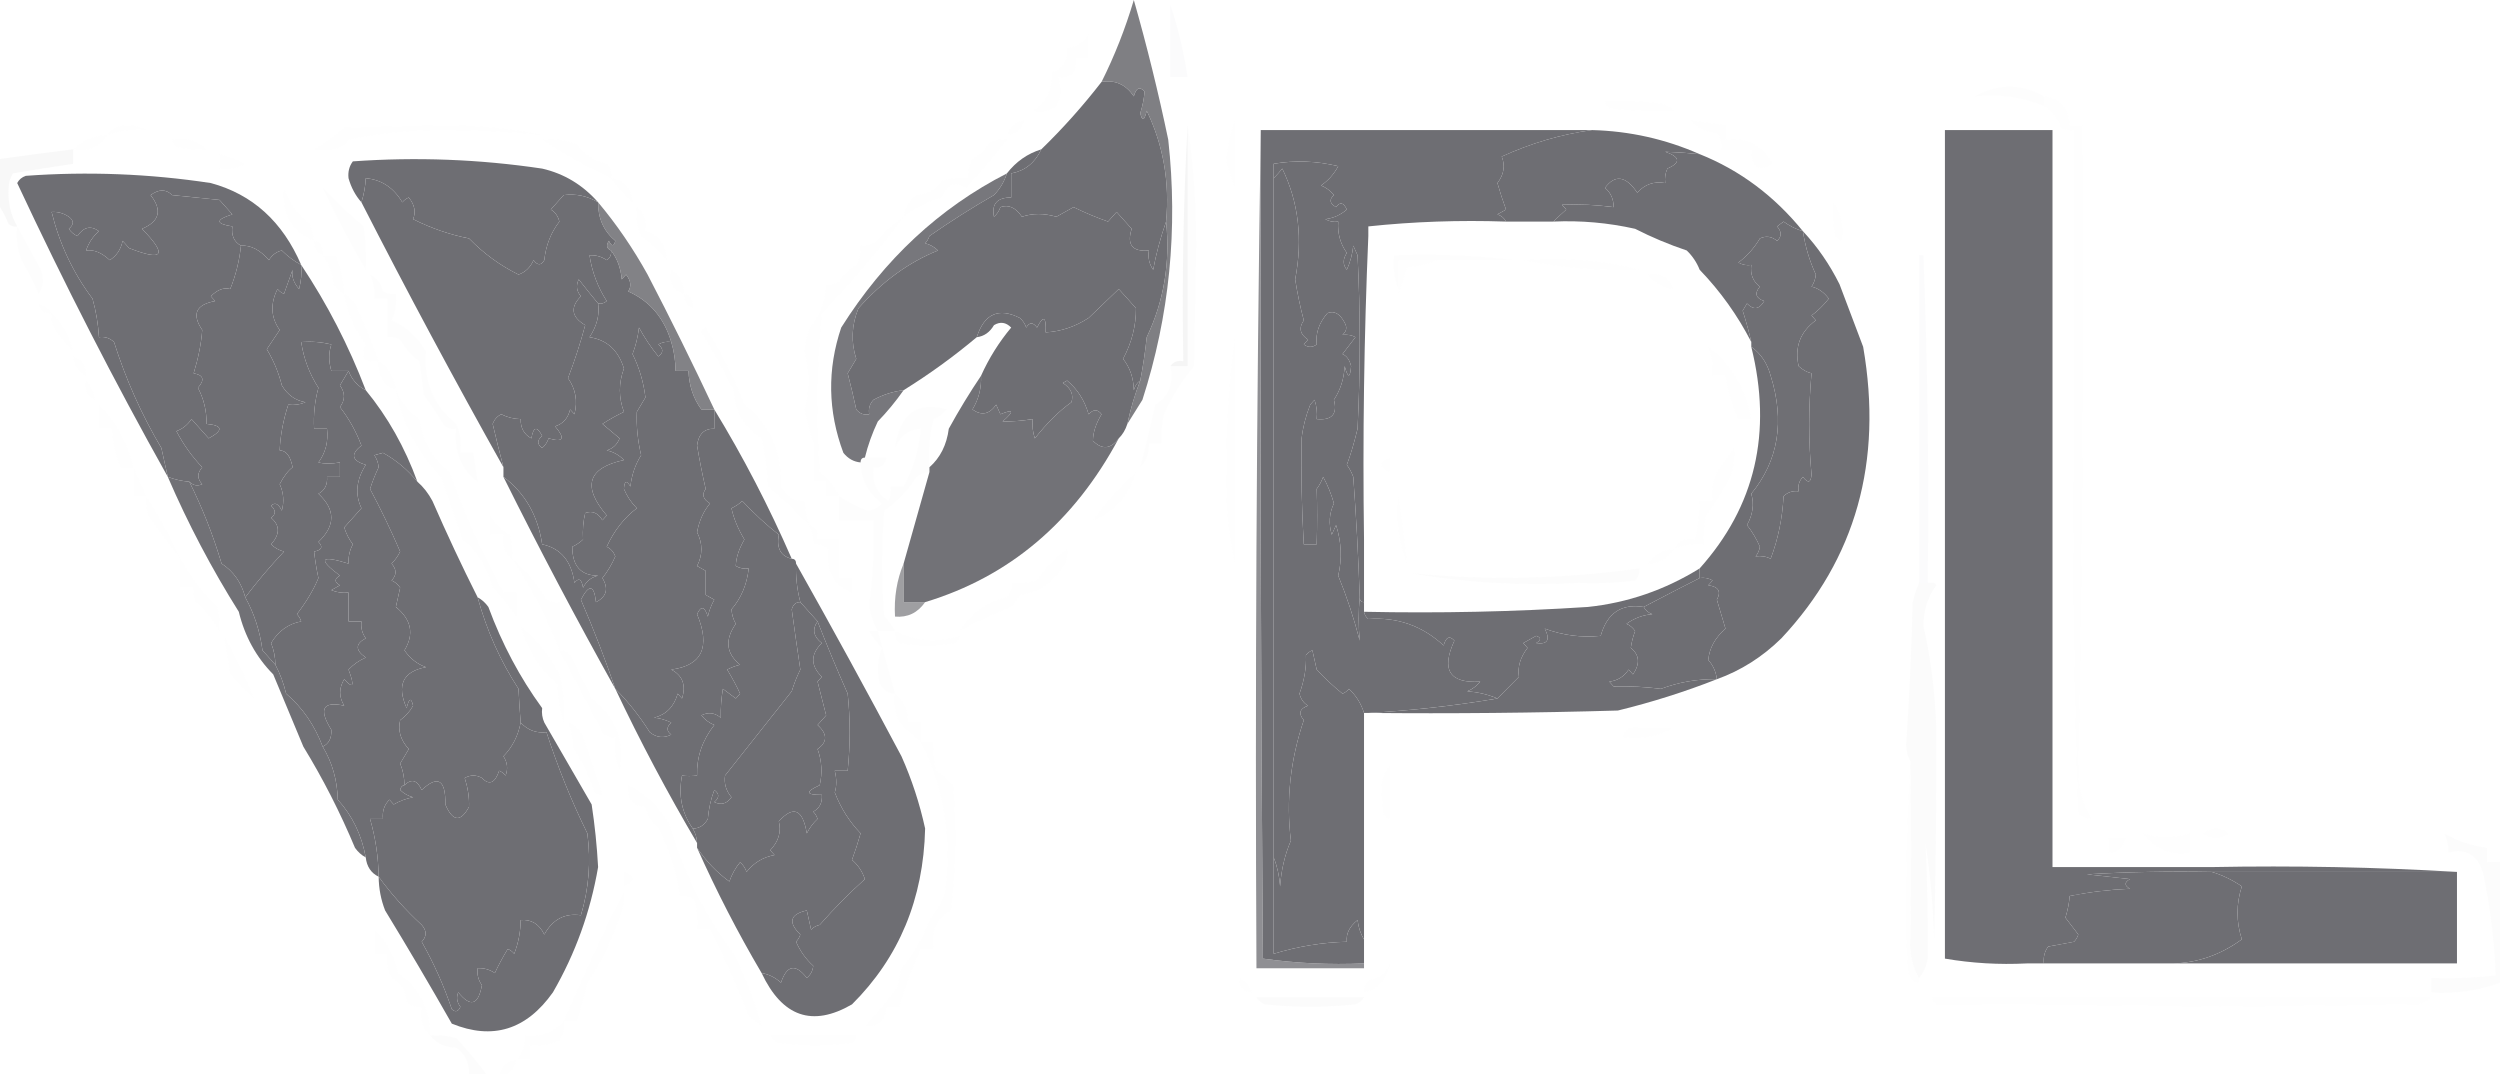 <svg width="256" height="110" viewBox="0 0 256 110" fill="none" xmlns="http://www.w3.org/2000/svg">
<path opacity="0.011" fill-rule="evenodd" clip-rule="evenodd" d="M111.477 3.453C111.477 4.275 111.477 5.097 111.477 5.919C111.036 5.919 110.595 5.919 110.155 5.919C110.302 7.399 109.714 8.057 108.392 7.892C109.012 10.572 108.131 11.723 105.749 11.345C107.098 10.554 107.759 9.239 107.731 7.399C108.858 7.044 109.372 6.222 109.274 4.933C110.227 4.823 110.961 4.33 111.477 3.453Z" fill="#6E6E73"/>
<path opacity="0.027" fill-rule="evenodd" clip-rule="evenodd" d="M119.848 0.493C120.634 2.861 121.222 5.327 121.611 7.893C121.024 7.893 120.436 7.893 119.848 7.893C119.848 5.426 119.848 2.96 119.848 0.493Z" fill="#6E6E73"/>
<path opacity="0.012" fill-rule="evenodd" clip-rule="evenodd" d="M209.294 9.866C209.294 10.195 209.294 10.523 209.294 10.852C207.077 9.93 204.727 9.601 202.244 9.866C204.594 8.55 206.944 8.55 209.294 9.866Z" fill="#6E6E73"/>
<path opacity="0.01" fill-rule="evenodd" clip-rule="evenodd" d="M209.294 9.866C210.925 10.047 211.806 11.034 211.938 12.825C212.379 12.825 212.819 12.825 213.26 12.825C213.4 35.031 213.253 57.228 212.819 79.417C212.926 81.059 213.367 82.539 214.141 83.857C213.664 83.838 213.223 83.673 212.819 83.363C212.379 71.036 212.232 58.704 212.379 46.368C212.379 35.352 212.379 24.335 212.379 13.319C211.915 13.392 211.475 13.31 211.057 13.072C210.692 12.089 210.105 11.349 209.294 10.852C209.294 10.523 209.294 10.195 209.294 9.866Z" fill="#6E6E73"/>
<path opacity="0.01" fill-rule="evenodd" clip-rule="evenodd" d="M164.351 10.358C166.266 10.277 168.175 10.359 170.079 10.605C170.624 10.72 171.065 10.966 171.401 11.345C169.193 11.427 166.99 11.345 164.792 11.098C164.547 10.91 164.4 10.663 164.351 10.358Z" fill="#6E6E73"/>
<path opacity="0.01" fill-rule="evenodd" clip-rule="evenodd" d="M126.458 12.332C126.458 14.634 126.458 16.936 126.458 19.238C126.139 18.39 125.845 17.486 125.577 16.525C125.663 15.149 125.957 13.751 126.458 12.332Z" fill="#6E6E73"/>
<path opacity="0.01" fill-rule="evenodd" clip-rule="evenodd" d="M14.981 13.319C13.611 13.202 12.289 13.367 11.015 13.812C11.462 13.188 12.123 12.859 12.998 12.825C13.75 12.83 14.411 12.994 14.981 13.319Z" fill="#6E6E73"/>
<path opacity="0.01" fill-rule="evenodd" clip-rule="evenodd" d="M55.518 13.812C52.173 13.491 48.795 13.326 45.384 13.319C41.992 13.32 38.76 13.649 35.69 14.305C35.264 14.95 34.676 15.278 33.928 15.292C33.34 15.292 32.753 15.292 32.165 15.292C33.235 14.691 34.263 13.95 35.249 13.072C38.628 12.99 42.006 12.908 45.384 12.825C48.922 12.827 52.3 13.155 55.518 13.812Z" fill="#6E6E73"/>
<path opacity="0.01" fill-rule="evenodd" clip-rule="evenodd" d="M104.867 12.332C104.632 13.292 104.044 13.785 103.105 13.812C103.418 12.973 104.006 12.479 104.867 12.332Z" fill="#6E6E73"/>
<path opacity="0.013" fill-rule="evenodd" clip-rule="evenodd" d="M121.611 12.825C122.197 16.758 122.491 20.869 122.492 25.157C122.419 29.268 122.345 33.379 122.272 37.489C121.022 38.978 119.993 40.622 119.188 42.422C118.969 43.395 118.896 44.382 118.967 45.382C118.527 45.382 118.086 45.382 117.645 45.382C117.689 46.394 117.395 47.217 116.764 47.848C117.304 45.751 117.818 43.614 118.306 41.435C119.688 40.614 120.202 39.299 119.848 37.489C120.436 37.489 121.024 37.489 121.611 37.489C121.611 29.268 121.611 21.047 121.611 12.825Z" fill="#6E6E73"/>
<path opacity="0.01" fill-rule="evenodd" clip-rule="evenodd" d="M11.016 13.812C10.185 15.094 9.01 15.587 7.491 15.291C8.439 14.384 9.614 13.891 11.016 13.812Z" fill="#6E6E73"/>
<path opacity="0.01" fill-rule="evenodd" clip-rule="evenodd" d="M17.625 14.305C19.034 14.041 20.209 14.369 21.15 15.291C20.111 15.372 19.083 15.29 18.065 15.045C17.82 14.856 17.674 14.609 17.625 14.305Z" fill="#6E6E73"/>
<path opacity="0.01" fill-rule="evenodd" clip-rule="evenodd" d="M55.518 14.305C56.728 14.15 57.904 14.315 59.043 14.798C59.872 15.838 60.9 16.496 62.127 16.771C62.518 17.178 62.664 17.672 62.568 18.251C60.079 17.075 57.729 15.76 55.518 14.305Z" fill="#6E6E73"/>
<path opacity="0.011" fill-rule="evenodd" clip-rule="evenodd" d="M173.164 12.332C174.339 12.496 175.513 12.661 176.689 12.825C176.689 13.319 176.689 13.812 176.689 14.305C178.776 14.021 180.392 14.844 181.535 16.771C180.078 17.651 179.343 17.158 179.332 15.292C178.304 15.292 177.276 15.292 176.248 15.292C176.323 14.639 176.176 14.064 175.807 13.565C174.683 13.564 173.802 13.153 173.164 12.332Z" fill="#6E6E73"/>
<path opacity="0.048" fill-rule="evenodd" clip-rule="evenodd" d="M7.49 15.291C7.49 15.784 7.49 16.278 7.49 16.771C5.454 17.075 3.398 17.404 1.322 17.758C1.045 18.21 0.898 18.703 0.881 19.237C0.785 20.678 1.079 21.994 1.762 23.184C1.437 23.248 1.143 23.166 0.881 22.937C0.623 22.295 0.33 21.719 -0 21.21C-0 19.566 -0 17.922 -0 16.278C2.482 15.926 4.979 15.597 7.49 15.291Z" fill="#6E6E73"/>
<path opacity="0.999" fill-rule="evenodd" clip-rule="evenodd" d="M129.101 13.319C138.795 13.319 148.489 13.319 158.182 13.319C159.798 13.319 161.413 13.319 163.029 13.319C159.889 13.746 156.805 14.651 153.776 16.032C154.152 16.959 154.006 17.864 153.336 18.745C153.597 19.673 153.891 20.577 154.217 21.458C153.923 21.622 153.629 21.787 153.336 21.951C153.739 22.088 154.033 22.335 154.217 22.691C149.438 22.529 144.738 22.694 140.117 23.184C140.117 23.349 140.117 23.513 140.117 23.677C140.117 23.842 140.117 24.006 140.117 24.171C139.678 34.444 139.53 44.803 139.676 55.247C139.676 57.384 139.676 59.522 139.676 61.659C139.382 61.659 139.236 61.495 139.236 61.166C139.099 57.052 138.879 52.941 138.575 48.834C138.41 48.382 138.19 47.971 137.914 47.601C138.306 46.56 138.673 45.327 139.015 43.902C139.309 37.982 139.309 32.063 139.015 26.144C138.869 25.815 138.722 25.486 138.575 25.157C138.486 26.023 138.265 26.845 137.914 27.623C137.494 27.114 137.494 26.538 137.914 25.897C137.247 24.97 136.954 23.901 137.033 22.691C136.569 22.765 136.128 22.682 135.711 22.444C136.541 22.337 137.275 22.009 137.914 21.458C137.582 20.724 137.215 20.642 136.812 21.211C136.157 20.84 136.084 20.428 136.592 19.978C136.227 19.527 135.787 19.198 135.27 18.991C136.005 18.498 136.592 17.84 137.033 17.018C134.814 16.479 132.611 16.396 130.423 16.771C130.423 17.265 130.423 17.758 130.423 18.251C130.423 41.435 130.423 64.619 130.423 87.803C130.423 91.091 130.423 94.38 130.423 97.668C132.915 96.91 135.412 96.499 137.914 96.435C137.824 95.608 138.191 94.868 139.015 94.215C139.108 94.984 139.328 95.641 139.676 96.189C139.676 97.011 139.676 97.833 139.676 98.655C136.187 98.81 132.735 98.646 129.322 98.162C129.101 69.881 129.028 41.6 129.101 13.319Z" fill="#6E6E73"/>
<path opacity="0.01" fill-rule="evenodd" clip-rule="evenodd" d="M22.472 15.785C23.387 16.017 24.269 16.346 25.115 16.771C24.338 17.245 23.456 17.41 22.472 17.265C22.472 16.771 22.472 16.278 22.472 15.785Z" fill="#6E6E73"/>
<path opacity="0.995" fill-rule="evenodd" clip-rule="evenodd" d="M208.854 13.319C209.294 13.319 209.735 13.319 210.176 13.319C210.176 38.475 210.176 63.633 210.176 88.789C215.61 88.789 221.044 88.789 226.479 88.789C234.927 88.627 243.299 88.791 251.594 89.283C243.222 89.283 234.85 89.283 226.479 89.283C222.217 89.201 217.957 89.283 213.701 89.529C215.169 89.694 216.638 89.858 218.107 90.023C217.519 90.352 217.519 90.68 218.107 91.009C216.035 91.094 213.979 91.341 211.938 91.749C211.88 92.471 211.733 93.211 211.498 93.969C211.942 94.545 212.383 95.121 212.819 95.695C212.727 95.984 212.58 96.231 212.379 96.435C211.498 96.599 210.616 96.764 209.735 96.928C209.366 97.427 209.22 98.003 209.294 98.655C208.707 98.655 208.119 98.655 207.532 98.655C204.702 98.798 201.911 98.634 199.16 98.162C199.16 69.881 199.16 41.6 199.16 13.319C202.391 13.319 205.623 13.319 208.854 13.319Z" fill="#6E6E73"/>
<path opacity="0.997" fill-rule="evenodd" clip-rule="evenodd" d="M139.236 61.166C139.236 61.495 139.382 61.659 139.676 61.659C139.676 61.988 139.676 62.316 139.676 62.645C139.725 62.95 139.872 63.197 140.117 63.386C143.07 63.173 145.64 64.078 147.828 66.099C148.064 65.225 148.431 65.061 148.929 65.605C147.549 68.597 148.43 69.995 151.573 69.798C151.208 70.249 150.768 70.578 150.251 70.785C151.369 70.876 152.397 71.123 153.336 71.525C148.914 72.274 144.508 72.767 140.117 73.004C139.97 73.004 139.823 73.004 139.676 73.004C139.375 72.043 138.861 71.221 138.134 70.538C137.952 70.763 137.731 70.928 137.473 71.031C136.54 70.28 135.659 69.458 134.83 68.565C134.683 67.907 134.536 67.249 134.389 66.592C134.131 66.695 133.91 66.86 133.728 67.085C133.784 68.343 133.564 69.658 133.067 71.031C133.207 71.597 133.501 72.008 133.948 72.264C133.075 72.563 132.928 73.056 133.508 73.744C132.122 77.841 131.681 81.951 132.186 86.076C131.561 87.547 131.194 89.11 131.084 90.762C131 89.673 130.78 88.686 130.423 87.802C130.423 64.619 130.423 41.435 130.423 18.251C130.71 17.96 131.004 17.631 131.305 17.264C132.978 20.706 133.419 24.488 132.626 28.61C132.851 30.044 133.145 31.442 133.508 32.803C132.967 33.586 133.114 34.243 133.948 34.776C133.802 34.94 133.654 35.105 133.508 35.269C133.948 35.598 134.389 35.598 134.83 35.269C134.7 34.13 135.068 33.062 135.931 32.063C136.621 31.786 137.208 32.115 137.694 33.049C137.965 33.517 137.892 33.928 137.473 34.282C138.019 34.244 138.459 34.326 138.795 34.529C138.358 35.104 137.918 35.679 137.473 36.255C137.906 36.443 138.199 36.854 138.354 37.489C138.25 38.753 138.03 38.753 137.694 37.489C137.627 38.781 137.26 39.932 136.592 40.941C136.977 42.408 136.389 43.066 134.83 42.915C134.899 42.237 134.825 41.579 134.609 40.941C134.463 41.106 134.315 41.27 134.169 41.435C133.703 42.619 133.409 43.77 133.287 44.888C133.219 48.504 133.293 52.121 133.508 55.74C133.948 55.74 134.389 55.74 134.83 55.74C134.892 53.744 134.892 51.853 134.83 50.067C135.105 49.697 135.326 49.286 135.49 48.834C135.956 49.682 136.323 50.587 136.592 51.547C136.111 52.565 136.038 53.634 136.372 54.753C136.518 54.424 136.666 54.096 136.812 53.767C137.365 55.513 137.439 57.24 137.033 58.946C137.902 61.066 138.636 63.286 139.236 65.605C139.097 64.096 139.097 62.616 139.236 61.166Z" fill="#6E6E73"/>
<path fill-rule="evenodd" clip-rule="evenodd" d="M163.029 13.319C166.862 13.419 170.534 14.241 174.045 15.785C172.849 15.662 171.674 15.579 170.52 15.538C172.059 16.075 172.132 16.651 170.74 17.265C170.527 17.732 170.454 18.226 170.52 18.745C169.383 18.539 168.429 18.868 167.656 19.731C166.486 18.006 165.385 17.842 164.351 19.238C164.947 19.743 165.241 20.401 165.232 21.211C163.465 20.974 161.702 20.892 159.945 20.964C160.092 21.129 160.239 21.293 160.385 21.458C159.914 21.878 159.473 22.289 159.064 22.691C157.448 22.691 155.833 22.691 154.217 22.691C154.033 22.335 153.739 22.088 153.336 21.951C153.629 21.787 153.923 21.622 154.217 21.458C153.891 20.577 153.597 19.673 153.336 18.745C154.006 17.864 154.152 16.959 153.776 16.032C156.805 14.651 159.889 13.746 163.029 13.319Z" fill="#6E6E73"/>
<path fill-rule="evenodd" clip-rule="evenodd" d="M55.518 17.265C57.763 17.78 59.673 18.931 61.246 20.718C60.144 20.063 58.969 19.817 57.721 19.978C57.281 20.471 56.84 20.964 56.399 21.457C56.847 21.714 57.14 22.125 57.281 22.691C56.408 23.823 55.894 25.138 55.738 26.637C55.412 27.199 55.044 27.199 54.637 26.637C54.307 27.382 53.792 27.876 53.095 28.117C51.213 27.188 49.524 25.955 48.028 24.417C46.057 24.028 44.147 23.37 42.299 22.444C42.606 21.71 42.459 20.97 41.859 20.224C41.601 20.328 41.38 20.492 41.198 20.718C40.307 19.215 39.059 18.392 37.453 18.251C37.418 19.054 37.271 19.876 37.012 20.718C36.4 20.027 35.959 19.205 35.69 18.251C35.615 17.599 35.762 17.023 36.131 16.525C42.624 16.06 49.087 16.306 55.518 17.265Z" fill="#6E6E73"/>
<path opacity="0.01" fill-rule="evenodd" clip-rule="evenodd" d="M62.568 18.251C63.89 18.415 64.624 19.238 64.771 20.717C63.943 20.028 63.209 19.206 62.568 18.251Z" fill="#6E6E73"/>
<path opacity="0.01" fill-rule="evenodd" clip-rule="evenodd" d="M103.105 14.305C101.812 16.001 100.417 17.645 98.919 19.238C97.795 18.508 96.988 18.837 96.496 20.224C95.005 20.61 93.684 21.267 92.53 22.197C92.688 21.274 93.129 20.535 93.852 19.978C94.955 19.914 95.836 19.421 96.496 18.498C97.365 18.253 98.246 18.171 99.139 18.251C99.105 17.546 99.251 16.888 99.58 16.278C100.312 15.87 100.9 15.295 101.342 14.552C101.912 14.31 102.5 14.228 103.105 14.305Z" fill="#6E6E73"/>
<path fill-rule="evenodd" clip-rule="evenodd" d="M200.922 16.278C201.701 17.472 202.362 18.788 202.905 20.224C203.12 23.502 204.369 26.133 206.651 28.116C207.14 29.46 207.434 30.857 207.532 32.309C207.229 35.675 206.789 39.128 206.21 42.668C206.489 44.731 206.783 46.786 207.091 48.834C206.829 50.745 206.535 52.636 206.21 54.507C206.504 55.822 206.797 57.137 207.091 58.453C206.596 58.575 206.155 58.822 205.769 59.193C206.793 60.893 206.646 62.538 205.329 64.125C205.623 64.454 205.916 64.783 206.21 65.112C205.917 66.215 205.403 67.201 204.668 68.072C204.365 69.092 204.439 70.078 204.888 71.031C204.741 71.524 204.447 71.853 204.007 72.018C203.747 73.664 203.307 75.226 202.685 76.704C203.3 77.727 203.153 78.632 202.244 79.417C202.538 80.073 202.538 80.813 202.244 81.636C202.357 82.291 202.651 82.784 203.126 83.116C202.531 83.497 202.164 84.073 202.024 84.843C201.804 86.332 201.878 87.811 202.244 89.282C201.742 90.834 201.449 92.313 201.363 93.722C200.696 82.403 200.403 70.975 200.482 59.439C200.493 50.911 200.64 42.526 200.922 34.282C200.568 31.94 200.347 29.556 200.262 27.13C199.973 27.72 199.753 27.72 199.601 27.13C200.332 23.566 200.772 19.949 200.922 16.278Z" fill="#6E6E73"/>
<path fill-rule="evenodd" clip-rule="evenodd" d="M174.045 15.784C178.165 17.432 181.69 20.063 184.62 23.677C183.917 23.47 183.256 23.141 182.637 22.69C182.416 22.855 182.196 23.019 181.976 23.184C182.456 23.73 182.456 24.224 181.976 24.663C181.417 24.206 180.83 24.123 180.213 24.417C179.626 25.403 178.891 26.225 178.01 26.883C178.428 27.121 178.869 27.203 179.332 27.13C179.212 28.092 179.505 28.832 180.213 29.349C179.634 30.037 179.781 30.531 180.654 30.829C180.148 31.69 179.56 31.772 178.891 31.076C178.745 31.323 178.598 31.569 178.451 31.816C178.792 32.879 179.086 33.947 179.332 35.022C177.93 32.294 176.168 29.828 174.045 27.623C173.748 26.871 173.307 26.213 172.723 25.65C170.899 25.038 169.137 24.298 167.435 23.43C164.673 22.81 161.883 22.563 159.064 22.69C159.473 22.288 159.914 21.877 160.385 21.457C160.239 21.293 160.092 21.128 159.945 20.964C161.702 20.891 163.465 20.973 165.232 21.21C165.241 20.4 164.947 19.742 164.351 19.237C165.385 17.841 166.486 18.006 167.656 19.731C168.429 18.867 169.383 18.539 170.52 18.744C170.454 18.225 170.527 17.732 170.74 17.264C172.132 16.65 172.059 16.075 170.52 15.538C171.674 15.579 172.849 15.661 174.045 15.784Z" fill="#6E6E73"/>
<path fill-rule="evenodd" clip-rule="evenodd" d="M21.59 18.745C25.854 19.9 28.938 22.695 30.843 27.13C30.132 26.75 29.471 26.257 28.86 25.651C28.305 25.778 27.864 26.107 27.539 26.637C26.63 25.585 25.675 25.092 24.675 25.157C23.968 24.769 23.674 24.111 23.793 23.184C22.05 22.912 22.05 22.5 23.793 21.951C23.353 21.458 22.912 20.964 22.471 20.471C20.856 20.307 19.24 20.142 17.625 19.978C17.003 19.353 16.269 19.353 15.421 19.978C16.637 21.523 16.343 22.674 14.54 23.431C17.183 26.138 16.742 26.796 13.218 25.404C12.998 25.157 12.778 24.911 12.557 24.664C12.375 25.547 11.934 26.205 11.236 26.637C10.411 25.865 9.604 25.536 8.812 25.651C9.083 24.853 9.524 24.196 10.134 23.677C9.298 23.069 8.563 23.233 7.931 24.171C7.575 24.019 7.281 23.772 7.05 23.431C7.583 22.99 7.583 22.579 7.05 22.198C6.505 21.83 5.918 21.665 5.287 21.704C6.092 24.985 7.487 27.945 9.473 30.583C9.835 31.874 10.056 33.19 10.134 34.529C10.717 34.446 11.231 34.61 11.676 35.023C12.884 38.849 14.5 42.467 16.523 45.875C16.745 46.87 16.966 47.857 17.184 48.834C11.737 39.118 6.597 29.088 1.762 18.745C1.946 18.389 2.24 18.142 2.644 18.005C8.99 17.543 15.306 17.79 21.59 18.745Z" fill="#6E6E73"/>
<path opacity="0.01" fill-rule="evenodd" clip-rule="evenodd" d="M187.704 20.717C188.527 21.771 188.821 23.086 188.585 24.663C188.313 24.609 188.093 24.445 187.924 24.17C187.705 23.031 187.632 21.88 187.704 20.717Z" fill="#6E6E73"/>
<path opacity="0.01" fill-rule="evenodd" clip-rule="evenodd" d="M29.081 19.238C29.57 20.765 30.451 21.998 31.724 22.937C31.94 23.499 32.087 24.074 32.165 24.664C29.881 23.751 28.853 21.942 29.081 19.238Z" fill="#6E6E73"/>
<path opacity="0.015" fill-rule="evenodd" clip-rule="evenodd" d="M33.046 19.238C34.349 20.608 35.744 21.924 37.232 23.184C37.452 24.654 37.525 26.134 37.453 27.623C35.879 24.927 34.41 22.131 33.046 19.238Z" fill="#6E6E73"/>
<path opacity="0.014" fill-rule="evenodd" clip-rule="evenodd" d="M1.762 23.184C2.559 24.632 3.367 26.112 4.186 27.623C4.529 28.554 4.456 29.376 3.965 30.09C3.442 28.899 2.855 27.748 2.203 26.637C1.774 25.53 1.627 24.38 1.762 23.184Z" fill="#6E6E73"/>
<path opacity="0.01" fill-rule="evenodd" clip-rule="evenodd" d="M65.212 21.211C65.967 21.771 66.26 22.593 66.093 23.677C67.446 24.044 68.18 25.03 68.296 26.637C67.51 25.71 66.628 24.888 65.652 24.17C65.227 23.235 65.08 22.248 65.212 21.211Z" fill="#6E6E73"/>
<path opacity="0.01" fill-rule="evenodd" clip-rule="evenodd" d="M92.53 22.197C89.937 25.705 87.147 28.994 84.158 32.063C83.644 37.481 83.571 42.907 83.938 48.341C84.804 48.972 85.465 49.794 85.921 50.807C85.48 50.807 85.04 50.807 84.599 50.807C84.599 50.314 84.599 49.821 84.599 49.327C84.158 49.327 83.718 49.327 83.277 49.327C83.277 48.012 83.277 46.697 83.277 45.381C83.277 41.27 83.277 37.16 83.277 33.049C84.097 31.942 84.538 30.626 84.599 29.103C85.062 29.177 85.503 29.095 85.921 28.857C86.364 28.113 86.951 27.538 87.683 27.13C88.012 26.52 88.159 25.863 88.124 25.157C88.587 25.231 89.028 25.148 89.446 24.91C90.438 23.873 91.466 22.969 92.53 22.197Z" fill="#6E6E73"/>
<path opacity="0.01" fill-rule="evenodd" clip-rule="evenodd" d="M32.165 24.664C32.847 24.822 33.141 25.315 33.047 26.143C32.427 25.91 32.133 25.417 32.165 24.664Z" fill="#6E6E73"/>
<path opacity="0.067" fill-rule="evenodd" clip-rule="evenodd" d="M121.611 12.825C121.611 21.047 121.611 29.268 121.611 37.489C121.024 37.489 120.436 37.489 119.848 37.489C120.161 37.043 120.601 36.879 121.17 36.996C121.025 28.853 121.172 20.796 121.611 12.825Z" fill="#6E6E73"/>
<path opacity="0.01" fill-rule="evenodd" clip-rule="evenodd" d="M33.046 26.144C33.487 26.144 33.928 26.144 34.368 26.144C34.87 27.379 35.164 28.694 35.249 30.09C34.827 29.866 34.46 29.538 34.148 29.103C34.044 27.963 33.677 26.977 33.046 26.144Z" fill="#6E6E73"/>
<path opacity="0.999" fill-rule="evenodd" clip-rule="evenodd" d="M61.246 20.717C61.229 22.35 61.816 23.665 63.008 24.663C62.856 25.253 62.636 25.253 62.348 24.663C62.043 25.126 62.116 25.454 62.568 25.65C62.626 26.082 62.479 26.411 62.127 26.637C61.583 26.269 60.995 26.104 60.365 26.143C60.624 27.841 61.212 29.403 62.127 30.829C61.866 31.058 61.572 31.141 61.246 31.076C60.593 30.29 59.932 29.468 59.263 28.61C58.962 29.243 59.035 29.819 59.484 30.336C58.365 31.477 58.512 32.463 59.924 33.296C59.429 35.145 58.842 36.954 58.162 38.722C58.945 39.819 59.166 41.053 58.823 42.421C58.676 42.257 58.529 42.093 58.382 41.928C58.162 42.832 57.648 43.408 56.84 43.655C57.916 44.916 57.696 45.328 56.179 44.888C56.043 45.286 55.823 45.615 55.518 45.874C54.984 45.492 54.984 45.081 55.518 44.641C54.983 43.607 54.615 43.69 54.416 44.888C53.665 44.489 53.298 43.831 53.315 42.915C52.627 42.905 51.967 42.741 51.332 42.421C50.916 42.621 50.622 42.95 50.451 43.408C50.783 44.835 51.15 46.315 51.552 47.847C46.56 38.954 41.713 29.911 37.012 20.717C37.271 19.876 37.418 19.054 37.453 18.251C39.059 18.392 40.307 19.214 41.198 20.717C41.38 20.492 41.601 20.327 41.859 20.224C42.459 20.97 42.606 21.71 42.299 22.444C44.147 23.37 46.057 24.028 48.028 24.417C49.524 25.955 51.213 27.188 53.095 28.116C53.792 27.875 54.307 27.382 54.637 26.637C55.044 27.199 55.412 27.199 55.738 26.637C55.894 25.138 56.408 23.822 57.281 22.69C57.14 22.125 56.847 21.713 56.399 21.457C56.84 20.964 57.281 20.471 57.721 19.977C58.969 19.816 60.144 20.063 61.246 20.717Z" fill="#6E6E73"/>
<path opacity="0.999" fill-rule="evenodd" clip-rule="evenodd" d="M24.675 25.157C24.514 26.698 24.147 28.178 23.573 29.596C22.924 29.415 22.263 29.662 21.59 30.336C21.737 30.501 21.884 30.665 22.031 30.83C20.053 31.191 19.613 32.178 20.709 33.789C20.603 35.194 20.309 36.674 19.828 38.229C20.845 38.404 20.991 38.897 20.268 39.709C20.873 40.852 21.166 42.086 21.15 43.408C22.824 43.566 22.897 44.059 21.37 44.888C20.782 44.23 20.195 43.573 19.608 42.915C19.21 43.508 18.696 43.919 18.065 44.148C18.793 45.536 19.674 46.769 20.709 47.848C20.175 48.449 20.175 49.025 20.709 49.574C20.235 49.806 19.794 49.724 19.387 49.328C18.631 49.264 17.897 49.1 17.184 48.834C16.966 47.856 16.745 46.87 16.523 45.875C14.5 42.466 12.884 38.849 11.676 35.023C11.231 34.61 10.717 34.445 10.134 34.529C10.056 33.189 9.835 31.874 9.473 30.583C7.488 27.945 6.092 24.985 5.287 21.704C5.918 21.665 6.505 21.83 7.05 22.197C7.584 22.579 7.584 22.99 7.05 23.431C7.281 23.772 7.575 24.019 7.931 24.171C8.563 23.233 9.298 23.068 10.134 23.677C9.524 24.195 9.083 24.853 8.812 25.65C9.604 25.536 10.411 25.865 11.236 26.637C11.934 26.205 12.375 25.547 12.558 24.664C12.778 24.91 12.998 25.157 13.219 25.404C16.742 26.796 17.183 26.138 14.54 23.431C16.343 22.674 16.637 21.523 15.422 19.978C16.269 19.352 17.004 19.352 17.625 19.978C19.24 20.142 20.856 20.307 22.471 20.471C22.912 20.964 23.353 21.457 23.793 21.951C22.05 22.5 22.05 22.911 23.793 23.184C23.674 24.111 23.968 24.769 24.675 25.157Z" fill="#6E6E73"/>
<path opacity="0.01" fill-rule="evenodd" clip-rule="evenodd" d="M147.167 26.637C146.228 27.038 145.2 27.285 144.083 27.377C143.814 28.338 143.52 29.242 143.201 30.09C143.201 29.925 143.201 29.761 143.201 29.596C143.201 28.61 143.201 27.623 143.201 26.637C144.523 26.637 145.845 26.637 147.167 26.637Z" fill="#6E6E73"/>
<path opacity="0.01" fill-rule="evenodd" clip-rule="evenodd" d="M155.979 26.637C160.119 26.322 164.085 26.651 167.876 27.623C163.815 27.754 159.849 27.425 155.979 26.637Z" fill="#6E6E73"/>
<path opacity="0.026" fill-rule="evenodd" clip-rule="evenodd" d="M196.516 26.144C196.663 26.144 196.81 26.144 196.957 26.144C197.393 37.287 197.539 48.468 197.398 59.686C197.104 59.686 196.81 59.686 196.516 59.686C196.516 48.505 196.516 37.324 196.516 26.144Z" fill="#6E6E73"/>
<path opacity="0.01" fill-rule="evenodd" clip-rule="evenodd" d="M68.737 27.623C69.577 28.11 70.018 28.932 70.058 30.09C68.92 29.819 68.479 28.997 68.737 27.623Z" fill="#6E6E73"/>
<path opacity="0.012" fill-rule="evenodd" clip-rule="evenodd" d="M155.098 26.637C152.454 26.637 149.811 26.637 147.167 26.637C145.845 26.637 144.523 26.637 143.201 26.637C143.201 27.623 143.201 28.61 143.201 29.596C142.775 28.557 142.628 27.406 142.761 26.144C146.953 25.982 151.066 26.147 155.098 26.637Z" fill="#6E6E73"/>
<path opacity="0.01" fill-rule="evenodd" clip-rule="evenodd" d="M168.757 28.116C169.997 27.882 170.878 28.375 171.401 29.596C170.314 29.471 169.433 28.977 168.757 28.116Z" fill="#6E6E73"/>
<path opacity="0.01" fill-rule="evenodd" clip-rule="evenodd" d="M35.249 30.09C35.672 30.313 36.039 30.642 36.351 31.076C37.241 32.986 38.049 34.959 38.775 36.996C37.304 37.188 36.863 36.613 37.453 35.269C36.307 33.772 35.572 32.046 35.249 30.09Z" fill="#6E6E73"/>
<path opacity="0.01" fill-rule="evenodd" clip-rule="evenodd" d="M70.058 30.09C70.741 30.248 71.034 30.742 70.94 31.57C70.32 31.336 70.026 30.843 70.058 30.09Z" fill="#6E6E73"/>
<path fill-rule="evenodd" clip-rule="evenodd" d="M30.843 27.13C30.914 27.968 30.84 28.791 30.623 29.597C30.052 28.935 29.832 28.277 29.962 27.623C29.668 28.446 29.375 29.268 29.081 30.09C28.823 29.987 28.602 29.822 28.42 29.597C27.657 31.111 27.731 32.509 28.64 33.789C28.197 34.449 27.756 35.107 27.318 35.763C28.009 36.897 28.523 38.13 28.86 39.462C29.442 40.442 30.25 41.018 31.284 41.188C30.714 41.43 30.127 41.512 29.521 41.435C28.999 43.026 28.706 44.588 28.64 46.121C29.306 46.134 29.746 46.709 29.962 47.848C29.516 48.176 29.075 48.751 28.64 49.574C29.041 50.457 29.114 51.361 28.86 52.287C28.503 51.567 28.136 51.403 27.759 51.794C28.262 52.25 28.262 52.661 27.759 53.027C28.68 53.803 28.68 54.707 27.759 55.74C28.145 56.111 28.585 56.357 29.081 56.48C27.635 58.014 26.313 59.576 25.115 61.166C24.725 59.659 23.917 58.508 22.692 57.713C21.808 54.754 20.707 51.959 19.387 49.328C19.794 49.724 20.235 49.806 20.709 49.574C20.175 49.025 20.175 48.45 20.709 47.848C19.674 46.769 18.793 45.536 18.065 44.148C18.696 43.919 19.21 43.508 19.608 42.915C20.195 43.573 20.782 44.23 21.37 44.888C22.897 44.059 22.824 43.566 21.15 43.408C21.166 42.086 20.873 40.852 20.268 39.709C20.991 38.897 20.845 38.404 19.828 38.229C20.309 36.674 20.603 35.194 20.709 33.789C19.613 32.178 20.053 31.192 22.031 30.83C21.884 30.665 21.737 30.501 21.59 30.337C22.263 29.662 22.924 29.415 23.573 29.597C24.147 28.178 24.514 26.698 24.675 25.157C25.675 25.092 26.63 25.585 27.539 26.637C27.864 26.107 28.305 25.778 28.86 25.65C29.471 26.256 30.132 26.75 30.843 27.13Z" fill="#6E6E73"/>
<path opacity="0.013" fill-rule="evenodd" clip-rule="evenodd" d="M37.893 28.117C38.565 28.415 39.006 28.991 39.215 29.843C39.633 30.081 40.073 30.163 40.537 30.09C40.642 31.06 40.495 31.965 40.096 32.803C41.59 33.434 42.765 34.503 43.621 36.009C43.361 39.057 44.389 41.523 46.706 43.408C47.131 44.343 47.278 45.33 47.146 46.368C47.587 46.368 48.027 46.368 48.468 46.368C48.615 47.354 48.762 48.341 48.909 49.328C47.223 48.072 46.488 46.263 46.706 43.901C46.188 44.01 45.747 43.845 45.384 43.408C44.762 42.383 44.101 41.396 43.401 40.449C43.254 39.298 43.107 38.147 42.96 36.996C42.153 36.42 41.492 35.68 40.977 34.776C40.56 34.538 40.119 34.456 39.656 34.529C39.656 33.214 39.656 31.898 39.656 30.583C39.215 30.583 38.774 30.583 38.334 30.583C38.393 29.699 38.246 28.877 37.893 28.117Z" fill="#6E6E73"/>
<path opacity="0.01" fill-rule="evenodd" clip-rule="evenodd" d="M3.965 31.076C4.498 31.289 4.939 31.618 5.287 32.063C4.548 32.169 4.107 31.84 3.965 31.076Z" fill="#6E6E73"/>
<path opacity="0.991" fill-rule="evenodd" clip-rule="evenodd" d="M184.62 23.677C184.859 25.247 185.3 26.727 185.941 28.116C185.894 28.581 185.747 28.992 185.501 29.35C186.194 29.515 186.782 29.926 187.263 30.583C186.741 31.25 186.153 31.826 185.501 32.309C185.648 32.474 185.795 32.638 185.941 32.803C184.338 33.983 183.751 35.545 184.179 37.489C184.565 37.859 185.006 38.106 185.501 38.228C185.184 41.72 185.184 45.173 185.501 48.587C185.436 49.439 185.143 49.522 184.62 48.834C184.229 49.241 184.082 49.734 184.179 50.314C183.596 50.23 183.082 50.394 182.637 50.807C182.52 53.061 182.079 55.199 181.315 57.22C180.871 56.982 180.357 56.9 179.773 56.973C180.003 56.696 180.149 56.367 180.213 55.986C179.866 55.184 179.425 54.444 178.891 53.767C179.492 52.694 179.639 51.625 179.332 50.56C182.112 47.16 182.773 43.131 181.315 38.475C180.966 37.19 180.305 36.203 179.332 35.516C179.332 35.351 179.332 35.187 179.332 35.022C179.086 33.947 178.792 32.879 178.451 31.816C178.598 31.569 178.745 31.323 178.891 31.076C179.56 31.772 180.148 31.69 180.654 30.829C179.781 30.531 179.634 30.038 180.213 29.35C179.505 28.832 179.212 28.092 179.332 27.13C178.869 27.204 178.428 27.121 178.01 26.883C178.891 26.226 179.626 25.403 180.213 24.417C180.83 24.124 181.417 24.206 181.976 24.663C182.456 24.224 182.456 23.73 181.976 23.184C182.196 23.019 182.416 22.855 182.637 22.69C183.256 23.141 183.917 23.47 184.62 23.677Z" fill="#6E6E73"/>
<path opacity="0.999" fill-rule="evenodd" clip-rule="evenodd" d="M184.62 23.677C186.097 25.253 187.345 27.062 188.365 29.103C189.198 31.29 190.006 33.427 190.788 35.516C192.825 47.271 190.034 57.218 182.417 65.359C180.474 67.269 178.27 68.666 175.807 69.551C175.718 68.79 175.424 68.132 174.926 67.578C175.039 66.37 175.626 65.302 176.689 64.372C176.395 63.386 176.101 62.399 175.807 61.412C176.271 60.566 175.977 60.073 174.926 59.933C175.073 59.768 175.22 59.604 175.367 59.439C174.949 59.201 174.508 59.119 174.045 59.193C174.045 58.864 174.045 58.535 174.045 58.206C179.745 51.843 181.507 44.279 179.332 35.516C180.305 36.203 180.966 37.19 181.315 38.475C182.773 43.131 182.112 47.16 179.332 50.56C179.639 51.625 179.492 52.694 178.892 53.767C179.425 54.444 179.866 55.184 180.214 55.986C180.15 56.367 180.003 56.696 179.773 56.973C180.357 56.9 180.871 56.982 181.315 57.22C182.079 55.199 182.52 53.061 182.637 50.807C183.082 50.394 183.597 50.23 184.179 50.314C184.083 49.734 184.229 49.241 184.62 48.834C185.143 49.522 185.437 49.439 185.501 48.587C185.184 45.173 185.184 41.72 185.501 38.229C185.006 38.106 184.565 37.859 184.179 37.489C183.751 35.545 184.339 33.983 185.942 32.803C185.795 32.638 185.648 32.474 185.501 32.309C186.154 31.826 186.741 31.25 187.264 30.583C186.782 29.926 186.195 29.515 185.501 29.35C185.747 28.992 185.894 28.581 185.942 28.116C185.3 26.727 184.859 25.247 184.62 23.677Z" fill="#6E6E73"/>
<path opacity="0.01" fill-rule="evenodd" clip-rule="evenodd" d="M5.287 32.063C6.367 33.113 7.101 34.428 7.49 36.009C6.793 35.301 6.132 34.479 5.507 33.543C5.295 33.075 5.221 32.582 5.287 32.063Z" fill="#6E6E73"/>
<path opacity="0.01" fill-rule="evenodd" clip-rule="evenodd" d="M83.277 33.049C83.277 37.16 83.277 41.271 83.277 45.381C82.94 44.304 82.646 43.153 82.396 41.928C82.913 39.971 82.913 37.997 82.396 36.009C82.439 34.875 82.733 33.889 83.277 33.049Z" fill="#6E6E73"/>
<path opacity="0.01" fill-rule="evenodd" clip-rule="evenodd" d="M72.261 33.543C73.841 35.999 75.163 38.63 76.227 41.435C78.807 43.425 80.056 46.22 79.972 49.821C80.529 50.86 81.337 51.353 82.396 51.301C82.453 52.147 82.599 52.969 82.836 53.767C81.514 52.37 80.119 51.055 78.65 49.821C78.573 48.153 78.353 46.508 77.99 44.888C76.217 43.813 75.262 42.169 75.126 39.955C74.103 37.919 73.001 35.946 71.821 34.036C71.876 33.737 72.022 33.572 72.261 33.543Z" fill="#6E6E73"/>
<path opacity="0.01" fill-rule="evenodd" clip-rule="evenodd" d="M126.458 34.529C126.458 42.257 126.458 49.985 126.458 57.713C125.773 54.628 125.48 51.422 125.577 48.094C125.562 43.473 125.856 38.951 126.458 34.529Z" fill="#6E6E73"/>
<path opacity="0.997" fill-rule="evenodd" clip-rule="evenodd" d="M62.568 25.65C63.197 26.463 63.564 27.45 63.669 28.61C63.816 28.445 63.963 28.281 64.11 28.116C64.6 28.738 64.674 29.314 64.33 29.843C66.531 30.82 68 32.547 68.737 35.022C68.273 34.949 67.832 35.031 67.415 35.269C67.948 35.709 67.948 36.12 67.415 36.502C66.669 35.585 66.008 34.599 65.432 33.542C65.321 34.496 65.101 35.4 64.771 36.255C65.453 37.623 65.893 39.103 66.093 40.695C65.799 41.188 65.505 41.681 65.212 42.175C65.15 43.612 65.297 45.091 65.652 46.614C65.052 47.565 64.686 48.634 64.551 49.821C64.159 49.136 63.939 49.218 63.89 50.067C64.206 50.822 64.646 51.48 65.212 52.04C63.911 53.025 62.883 54.341 62.127 55.986C62.536 56.178 62.83 56.507 63.008 56.973C62.661 57.775 62.22 58.515 61.687 59.193C62.34 60.283 62.119 61.105 61.026 61.659C60.837 59.873 60.322 59.791 59.483 61.413C60.784 64.418 61.959 67.46 63.008 70.538C59.044 63.453 55.225 56.218 51.552 48.834C53.758 50.484 55.08 52.786 55.518 55.74C57.42 56.144 58.522 57.46 58.823 59.686C59.27 59.127 59.564 59.291 59.704 60.179C60.044 59.514 60.558 59.103 61.246 58.946C59.483 58.946 58.602 57.959 58.602 55.986C59.006 55.802 59.373 55.555 59.704 55.246C59.647 54.287 59.721 53.383 59.924 52.533C60.645 52.267 61.232 52.514 61.687 53.273C61.833 53.109 61.98 52.944 62.127 52.78C59.595 49.804 60.182 47.913 63.89 47.108C63.395 46.593 62.808 46.264 62.127 46.121C62.748 45.94 63.189 45.529 63.449 44.888C62.862 44.395 62.274 43.901 61.687 43.408C62.397 42.95 63.131 42.539 63.89 42.175C63.339 40.718 63.339 39.238 63.89 37.735C63.316 35.862 62.141 34.794 60.365 34.529C61.12 33.385 61.414 32.234 61.246 31.076C61.572 31.141 61.865 31.058 62.127 30.829C61.212 29.403 60.624 27.841 60.365 26.143C60.995 26.104 61.583 26.269 62.127 26.637C62.479 26.411 62.626 26.082 62.568 25.65Z" fill="#6E6E73"/>
<path opacity="0.863" fill-rule="evenodd" clip-rule="evenodd" d="M61.246 20.717C63.14 22.972 64.829 25.438 66.313 28.116C68.674 32.655 70.95 37.258 73.143 41.928C72.702 41.928 72.261 41.928 71.821 41.928C71.001 40.82 70.56 39.505 70.499 37.982C70.058 37.982 69.618 37.982 69.177 37.982C69.17 36.963 69.023 35.977 68.737 35.022C68 32.547 66.531 30.82 64.33 29.843C64.674 29.314 64.6 28.738 64.11 28.116C63.963 28.281 63.816 28.445 63.669 28.61C63.564 27.45 63.197 26.463 62.568 25.65C62.116 25.454 62.043 25.126 62.347 24.663C62.636 25.253 62.856 25.253 63.008 24.663C61.816 23.665 61.229 22.35 61.246 20.717Z" fill="#6E6E73"/>
<path opacity="0.01" fill-rule="evenodd" clip-rule="evenodd" d="M174.926 35.516C177.274 37.303 178.743 39.769 179.332 42.915C178.892 42.915 178.451 42.915 178.01 42.915C177.363 41.525 176.922 40.045 176.689 38.475C176.248 38.475 175.807 38.475 175.367 38.475C175.444 37.429 175.297 36.443 174.926 35.516Z" fill="#6E6E73"/>
<path opacity="0.01" fill-rule="evenodd" clip-rule="evenodd" d="M7.491 36.502C8.348 36.766 8.788 37.424 8.812 38.475C8.036 38.099 7.595 37.442 7.491 36.502Z" fill="#6E6E73"/>
<path opacity="0.01" fill-rule="evenodd" clip-rule="evenodd" d="M38.775 36.996C39.786 37.604 40.374 38.59 40.537 39.955C39.292 39.473 38.705 38.486 38.775 36.996Z" fill="#6E6E73"/>
<path opacity="0.01" fill-rule="evenodd" clip-rule="evenodd" d="M8.812 38.969C9.33 39.469 9.623 40.127 9.694 40.942C8.955 40.605 8.661 39.947 8.812 38.969Z" fill="#6E6E73"/>
<path fill-rule="evenodd" clip-rule="evenodd" d="M68.737 35.023C69.023 35.977 69.17 36.964 69.177 37.982C69.618 37.982 70.058 37.982 70.499 37.982C70.56 39.505 71.001 40.821 71.821 41.928C72.262 41.928 72.702 41.928 73.143 41.928C73.143 42.586 73.143 43.244 73.143 43.901C72.108 43.881 71.52 44.456 71.38 45.628C71.635 47.135 71.928 48.615 72.262 50.067C71.84 50.633 71.986 51.126 72.702 51.547C72.022 52.38 71.581 53.366 71.38 54.507C71.968 55.658 71.968 56.809 71.38 57.96C71.674 58.124 71.968 58.289 72.262 58.453C72.262 59.275 72.262 60.097 72.262 60.919C72.555 61.084 72.849 61.248 73.143 61.413C72.838 61.939 72.618 62.515 72.482 63.139C72.154 62.081 71.787 61.999 71.38 62.892C72.773 66.261 71.892 68.153 68.737 68.565C69.902 69.177 70.269 70.164 69.838 71.525C69.692 71.361 69.544 71.196 69.398 71.031C69.02 72.357 68.212 73.179 66.974 73.498C67.497 73.525 68.085 73.689 68.737 73.991C68.234 74.447 68.234 74.859 68.737 75.224C67.962 75.618 67.227 75.536 66.534 74.978C65.492 73.321 64.317 71.841 63.009 70.538C61.959 67.46 60.784 64.419 59.484 61.413C60.323 59.791 60.837 59.873 61.026 61.659C62.119 61.105 62.34 60.283 61.687 59.193C62.22 58.515 62.661 57.775 63.009 56.973C62.83 56.507 62.536 56.178 62.127 55.987C62.883 54.341 63.911 53.026 65.212 52.041C64.646 51.48 64.206 50.823 63.89 50.067C63.939 49.218 64.159 49.136 64.551 49.821C64.686 48.634 65.053 47.565 65.652 46.614C65.297 45.092 65.15 43.612 65.212 42.175C65.506 41.682 65.799 41.188 66.093 40.695C65.893 39.103 65.453 37.624 64.771 36.256C65.101 35.401 65.321 34.496 65.432 33.543C66.008 34.599 66.669 35.586 67.415 36.502C67.948 36.121 67.948 35.71 67.415 35.269C67.832 35.031 68.273 34.949 68.737 35.023Z" fill="#6E6E73"/>
<path opacity="0.999" fill-rule="evenodd" clip-rule="evenodd" d="M139.236 61.166C139.097 62.616 139.097 64.096 139.236 65.606C138.636 63.286 137.902 61.066 137.033 58.946C137.439 57.24 137.365 55.514 136.812 53.767C136.666 54.096 136.518 54.425 136.372 54.754C136.038 53.634 136.111 52.565 136.592 51.547C136.323 50.587 135.956 49.682 135.49 48.834C135.326 49.286 135.105 49.697 134.83 50.067C134.892 51.854 134.892 53.745 134.83 55.74C134.389 55.74 133.948 55.74 133.508 55.74C133.293 52.121 133.219 48.504 133.287 44.888C133.409 43.77 133.703 42.619 134.169 41.435C134.315 41.271 134.463 41.106 134.609 40.942C134.825 41.58 134.899 42.237 134.83 42.915C136.389 43.066 136.977 42.408 136.592 40.942C137.26 39.932 137.627 38.781 137.694 37.489C138.03 38.754 138.25 38.754 138.354 37.489C138.199 36.855 137.906 36.444 137.473 36.256C137.918 35.68 138.358 35.104 138.795 34.529C138.459 34.327 138.019 34.245 137.473 34.283C137.892 33.929 137.965 33.518 137.694 33.05C137.208 32.115 136.621 31.786 135.931 32.063C135.068 33.062 134.7 34.131 134.83 35.269C134.389 35.598 133.948 35.598 133.508 35.269C133.654 35.105 133.802 34.94 133.948 34.776C133.114 34.244 132.967 33.586 133.508 32.803C133.145 31.442 132.851 30.044 132.626 28.61C133.419 24.488 132.978 20.707 131.305 17.265C131.004 17.631 130.71 17.96 130.423 18.251C130.423 17.758 130.423 17.265 130.423 16.771C132.611 16.396 134.814 16.479 137.033 17.018C136.592 17.84 136.005 18.498 135.27 18.991C135.787 19.198 136.227 19.526 136.592 19.978C136.084 20.428 136.157 20.84 136.812 21.211C137.215 20.642 137.582 20.724 137.914 21.458C137.275 22.009 136.541 22.337 135.711 22.444C136.128 22.682 136.569 22.765 137.033 22.691C136.954 23.901 137.247 24.97 137.914 25.897C137.494 26.538 137.494 27.114 137.914 27.623C138.265 26.845 138.486 26.023 138.575 25.157C138.722 25.486 138.869 25.815 139.015 26.144C139.309 32.063 139.309 37.982 139.015 43.901C138.673 45.327 138.306 46.56 137.914 47.601C138.19 47.971 138.41 48.382 138.575 48.834C138.879 52.941 139.099 57.052 139.236 61.166Z" fill="#6E6E73"/>
<path opacity="0.999" fill-rule="evenodd" clip-rule="evenodd" d="M30.843 27.13C33.508 31.125 35.711 35.4 37.453 39.955C36.623 39.541 36.035 38.884 35.69 37.982C35.103 37.982 34.515 37.982 33.928 37.982C33.647 37.015 33.647 36.111 33.928 35.269C32.91 35.024 31.882 34.942 30.843 35.023C31.095 36.715 31.683 38.277 32.606 39.709C32.232 41.075 32.085 42.472 32.165 43.901C32.606 43.901 33.047 43.901 33.487 43.901C33.636 45.212 33.342 46.363 32.606 47.354C33.217 47.506 33.952 47.506 34.809 47.354C34.809 47.848 34.809 48.341 34.809 48.834C34.368 48.834 33.928 48.834 33.487 48.834C33.549 49.635 33.255 50.21 32.606 50.561C34.362 52.181 34.362 53.826 32.606 55.493C33.106 55.995 32.959 56.324 32.165 56.48C32.262 57.367 32.409 58.272 32.606 59.193C32.125 60.365 31.391 61.598 30.403 62.892C30.604 63.097 30.751 63.343 30.843 63.632C29.522 63.882 28.494 64.622 27.759 65.852C28.044 66.562 28.191 67.302 28.2 68.072C27.78 67.602 27.34 67.109 26.878 66.592C26.617 64.62 26.03 62.812 25.115 61.166C26.313 59.576 27.635 58.014 29.081 56.48C28.586 56.357 28.145 56.11 27.759 55.74C28.68 54.707 28.68 53.802 27.759 53.027C28.262 52.661 28.262 52.25 27.759 51.794C28.136 51.403 28.503 51.567 28.861 52.287C29.114 51.361 29.041 50.456 28.64 49.574C29.075 48.751 29.516 48.176 29.962 47.848C29.747 46.709 29.306 46.133 28.64 46.121C28.706 44.588 28.999 43.026 29.522 41.435C30.127 41.512 30.714 41.43 31.284 41.188C30.25 41.018 29.442 40.442 28.861 39.462C28.523 38.13 28.009 36.897 27.319 35.762C27.756 35.107 28.197 34.449 28.64 33.789C27.731 32.509 27.657 31.111 28.42 29.596C28.602 29.822 28.823 29.986 29.081 30.09C29.375 29.268 29.668 28.445 29.962 27.623C29.832 28.277 30.053 28.935 30.623 29.596C30.841 28.79 30.914 27.968 30.843 27.13Z" fill="#6E6E73"/>
<path fill-rule="evenodd" clip-rule="evenodd" d="M61.246 31.076C61.414 32.234 61.12 33.385 60.365 34.529C62.142 34.794 63.317 35.862 63.89 37.735C63.339 39.238 63.339 40.718 63.89 42.175C63.132 42.54 62.398 42.951 61.687 43.408C62.274 43.901 62.862 44.395 63.449 44.888C63.189 45.529 62.749 45.94 62.127 46.121C62.808 46.264 63.395 46.593 63.89 47.108C60.182 47.914 59.595 49.804 62.127 52.78C61.981 52.944 61.834 53.109 61.687 53.273C61.232 52.514 60.645 52.267 59.924 52.534C59.721 53.383 59.648 54.287 59.704 55.247C59.373 55.555 59.006 55.802 58.602 55.986C58.602 57.96 59.484 58.946 61.246 58.946C60.558 59.103 60.044 59.514 59.704 60.179C59.564 59.291 59.27 59.127 58.823 59.686C58.522 57.46 57.42 56.144 55.518 55.74C55.08 52.786 53.758 50.485 51.553 48.834C51.553 48.505 51.553 48.176 51.553 47.847C51.15 46.315 50.783 44.836 50.451 43.408C50.622 42.95 50.916 42.621 51.332 42.422C51.967 42.741 52.628 42.905 53.315 42.915C53.298 43.832 53.665 44.489 54.416 44.888C54.615 43.69 54.983 43.608 55.518 44.641C54.984 45.082 54.984 45.493 55.518 45.874C55.823 45.615 56.043 45.286 56.179 44.888C57.696 45.328 57.916 44.917 56.84 43.655C57.648 43.408 58.162 42.833 58.382 41.928C58.529 42.093 58.676 42.257 58.823 42.422C59.166 41.053 58.945 39.819 58.162 38.722C58.842 36.954 59.429 35.145 59.924 33.296C58.512 32.464 58.365 31.477 59.484 30.336C59.035 29.819 58.962 29.243 59.263 28.61C59.932 29.468 60.593 30.29 61.246 31.076Z" fill="#6E6E73"/>
<path opacity="0.01" fill-rule="evenodd" clip-rule="evenodd" d="M10.134 41.435C11.86 43.155 13.035 45.293 13.659 47.847C13.218 47.847 12.778 47.847 12.337 47.847C11.835 46.612 11.541 45.297 11.456 43.901C11.015 43.901 10.575 43.901 10.134 43.901C10.134 43.079 10.134 42.257 10.134 41.435Z" fill="#6E6E73"/>
<path opacity="0.01" fill-rule="evenodd" clip-rule="evenodd" d="M40.537 39.955C41.081 41.174 41.889 42.161 42.96 42.915C43.281 45.243 44.309 47.052 46.045 48.341C47.564 52.655 49.4 56.766 51.553 60.673C51.993 60.673 52.434 60.673 52.874 60.673C52.874 61.495 52.874 62.317 52.874 63.139C52.17 62.101 51.362 61.115 50.451 60.179C49.921 58.113 48.893 56.469 47.367 55.247C46.632 53.109 45.898 50.972 45.163 48.834C42.756 46.4 41.214 43.441 40.537 39.955Z" fill="#6E6E73"/>
<path opacity="0.01" fill-rule="evenodd" clip-rule="evenodd" d="M142.32 46.861C142.32 47.354 142.32 47.847 142.32 48.341C141.145 47.847 141.145 47.354 142.32 46.861Z" fill="#6E6E73"/>
<path opacity="0.01" fill-rule="evenodd" clip-rule="evenodd" d="M13.659 47.847C14.09 48.812 14.531 49.799 14.981 50.807C14.54 50.807 14.1 50.807 13.659 50.807C13.659 49.821 13.659 48.834 13.659 47.847Z" fill="#6E6E73"/>
<path opacity="0.01" fill-rule="evenodd" clip-rule="evenodd" d="M116.324 48.341C115.574 50.825 114.105 52.469 111.917 53.274C113.26 51.441 114.729 49.797 116.324 48.341Z" fill="#6E6E73"/>
<path opacity="0.01" fill-rule="evenodd" clip-rule="evenodd" d="M177.57 45.874C177.64 46.712 177.567 47.535 177.349 48.341C176.629 49.936 175.747 51.416 174.706 52.78C174.488 53.753 174.414 54.74 174.485 55.74C173.406 55.64 172.378 55.804 171.401 56.233C171.865 55.367 172.599 55.038 173.604 55.246C173.865 53.951 174.012 52.635 174.045 51.3C174.485 51.3 174.926 51.3 175.367 51.3C175.235 50.262 175.382 49.276 175.807 48.341C176.396 47.502 176.983 46.679 177.57 45.874Z" fill="#6E6E73"/>
<path opacity="0.012" fill-rule="evenodd" clip-rule="evenodd" d="M95.174 47.847C95.174 48.012 95.174 48.176 95.174 48.341C94.697 48.36 94.256 48.525 93.852 48.834C92.961 50.243 91.859 51.394 90.547 52.287C90.253 55.904 90.253 59.522 90.547 63.139C91.008 63.57 91.375 64.063 91.649 64.619C91.061 64.619 90.474 64.619 89.886 64.619C89.413 63.801 89.119 62.897 89.005 61.906C89.395 59.046 89.543 56.169 89.446 53.273C88.27 53.273 87.096 53.273 85.921 53.273C85.921 52.451 85.921 51.629 85.921 50.807C86.825 51.404 87.779 51.897 88.785 52.287C89.403 52.282 89.917 52.036 90.327 51.547C88.912 50.551 88.177 49.153 88.124 47.354C88.124 47.025 88.27 46.861 88.564 46.861C89.299 46.861 90.033 46.861 90.767 46.861C90.626 47.624 90.185 47.954 89.446 47.847C89.266 49.376 89.78 50.528 90.988 51.3C91.201 50.833 91.274 50.34 91.208 49.821C91.649 49.821 92.089 49.821 92.53 49.821C93.517 48.047 94.104 46.074 94.292 43.901C93.051 43.979 92.169 44.637 91.649 45.874C92.136 42.365 93.898 41.05 96.936 41.928C96.571 42.379 96.131 42.708 95.614 42.915C95.179 44.527 95.033 46.171 95.174 47.847Z" fill="#6E6E73"/>
<path opacity="0.01" fill-rule="evenodd" clip-rule="evenodd" d="M143.201 50.807C143.542 53.041 143.836 55.343 144.083 57.713C143.23 55.634 142.936 53.332 143.201 50.807Z" fill="#6E6E73"/>
<path fill-rule="evenodd" clip-rule="evenodd" d="M35.69 37.982C35.408 38.467 35.114 38.96 34.809 39.462C35.358 40.222 35.358 40.962 34.809 41.681C35.734 42.87 36.468 44.185 37.012 45.628C35.868 46.514 36.015 47.172 37.453 47.601C36.478 49.137 36.331 50.617 37.012 52.04C36.409 52.701 35.822 53.359 35.249 54.013C35.448 54.647 35.742 55.223 36.131 55.74C35.802 56.349 35.655 57.008 35.69 57.713C32.806 56.816 32.513 57.227 34.809 58.946C34.221 59.275 34.221 59.604 34.809 59.933C34.515 60.097 34.221 60.262 33.928 60.426C34.497 60.668 35.085 60.75 35.69 60.672C35.69 61.659 35.69 62.646 35.69 63.632C36.131 63.632 36.571 63.632 37.012 63.632C36.937 64.284 37.084 64.86 37.453 65.359C36.37 65.928 36.37 66.586 37.453 67.332C36.791 67.619 36.203 68.03 35.69 68.565C36.333 70.267 36.187 70.596 35.249 69.552C34.694 70.466 34.694 71.37 35.249 72.264C33.046 71.78 32.606 72.602 33.928 74.731C33.978 75.569 33.684 76.145 33.046 76.457C32.215 74.257 30.967 72.448 29.301 71.031C29.049 69.975 28.682 68.989 28.2 68.072C28.191 67.302 28.044 66.562 27.759 65.852C28.493 64.622 29.521 63.882 30.843 63.632C30.751 63.343 30.604 63.096 30.403 62.892C31.391 61.598 32.125 60.365 32.606 59.193C32.409 58.271 32.262 57.367 32.165 56.48C32.959 56.323 33.105 55.994 32.606 55.493C34.362 53.825 34.362 52.181 32.606 50.56C33.255 50.21 33.549 49.635 33.487 48.834C33.928 48.834 34.368 48.834 34.809 48.834C34.809 48.341 34.809 47.847 34.809 47.354C33.952 47.506 33.217 47.506 32.606 47.354C33.342 46.363 33.636 45.212 33.487 43.901C33.046 43.901 32.606 43.901 32.165 43.901C32.085 42.472 32.232 41.075 32.606 39.708C31.682 38.277 31.095 36.715 30.843 35.022C31.882 34.942 32.91 35.024 33.928 35.269C33.646 36.111 33.646 37.015 33.928 37.982C34.515 37.982 35.103 37.982 35.69 37.982Z" fill="#6E6E73"/>
<path fill-rule="evenodd" clip-rule="evenodd" d="M35.69 37.982C36.035 38.884 36.622 39.542 37.453 39.955C39.695 42.68 41.457 45.804 42.74 49.328C41.758 48.113 40.583 47.127 39.215 46.368C38.921 46.45 38.627 46.532 38.334 46.614C38.58 46.972 38.727 47.383 38.774 47.848C38.431 48.562 38.137 49.302 37.893 50.067C38.998 52.141 40.026 54.278 40.977 56.48C40.747 56.949 40.453 57.36 40.096 57.713C40.63 58.315 40.63 58.891 40.096 59.44C40.452 59.592 40.746 59.838 40.977 60.179C40.831 60.837 40.684 61.495 40.537 62.153C42.134 63.454 42.428 64.934 41.418 66.592C41.992 67.431 42.726 68.007 43.621 68.319C41.261 68.754 40.599 70.152 41.638 72.511C41.883 71.478 42.103 71.395 42.299 72.265C41.959 72.867 41.519 73.36 40.977 73.745C40.722 74.803 41.015 75.79 41.859 76.704C41.565 77.197 41.271 77.691 40.977 78.184C41.263 78.894 41.41 79.634 41.418 80.404C41.179 80.433 41.032 80.597 40.977 80.897C41.363 81.267 41.804 81.514 42.299 81.637C41.594 81.772 40.933 82.018 40.316 82.377C40.17 82.213 40.023 82.048 39.876 81.883C39.352 82.408 39.132 83.066 39.215 83.857C38.774 83.857 38.334 83.857 37.893 83.857C38.449 85.767 38.743 87.741 38.774 89.776C37.998 89.4 37.557 88.742 37.453 87.803C37.036 85.499 36.082 83.526 34.588 81.883C34.539 79.892 34.025 78.083 33.046 76.457C33.684 76.145 33.977 75.569 33.928 74.731C32.606 72.602 33.046 71.78 35.249 72.265C34.694 71.37 34.694 70.466 35.249 69.552C36.186 70.596 36.333 70.267 35.69 68.565C36.203 68.03 36.791 67.62 37.453 67.332C36.37 66.586 36.37 65.928 37.453 65.359C37.084 64.86 36.937 64.284 37.012 63.632C36.571 63.632 36.131 63.632 35.69 63.632C35.69 62.646 35.69 61.659 35.69 60.673C35.085 60.75 34.497 60.668 33.928 60.426C34.221 60.262 34.515 60.097 34.809 59.933C34.221 59.604 34.221 59.275 34.809 58.946C32.513 57.228 32.806 56.816 35.69 57.713C35.655 57.008 35.802 56.35 36.131 55.74C35.742 55.223 35.448 54.647 35.249 54.014C35.822 53.359 36.409 52.702 37.012 52.041C36.331 50.617 36.478 49.138 37.453 47.601C36.015 47.172 35.868 46.514 37.012 45.628C36.468 44.186 35.734 42.87 34.809 41.682C35.358 40.963 35.358 40.223 34.809 39.462C35.114 38.96 35.408 38.467 35.69 37.982Z" fill="#6E6E73"/>
<path opacity="0.01" fill-rule="evenodd" clip-rule="evenodd" d="M14.981 50.807C16.265 52.858 17.44 54.995 18.506 57.22C17.361 55.849 16.259 54.37 15.201 52.78C14.985 52.142 14.912 51.484 14.981 50.807Z" fill="#6E6E73"/>
<path opacity="0.01" fill-rule="evenodd" clip-rule="evenodd" d="M82.836 53.767C83.519 53.925 83.812 54.419 83.718 55.247C84.452 55.247 85.186 55.247 85.921 55.247C85.921 56.562 85.921 57.877 85.921 59.193C86.361 59.193 86.802 59.193 87.243 59.193C87.243 59.686 87.243 60.179 87.243 60.673C85.365 59.981 84.557 58.501 84.819 56.233C84.374 55.82 83.859 55.656 83.277 55.74C83.307 55.02 83.16 54.363 82.836 53.767Z" fill="#6E6E73"/>
<path opacity="0.01" fill-rule="evenodd" clip-rule="evenodd" d="M50.231 52.78C50.663 53.673 51.324 54.331 52.213 54.753C52.431 55.559 52.504 56.382 52.434 57.22C51.679 56.66 51.385 55.838 51.553 54.753C51.112 54.753 50.671 54.753 50.231 54.753C50.231 54.096 50.231 53.438 50.231 52.78Z" fill="#6E6E73"/>
<path opacity="0.01" fill-rule="evenodd" clip-rule="evenodd" d="M109.274 56.233C109.339 56.752 109.266 57.245 109.053 57.713C107.954 59.606 106.412 60.675 104.427 60.919C104.186 61.376 103.893 61.786 103.546 62.152C101.71 62.853 99.947 63.676 98.258 64.619C99.459 62.775 101.074 61.623 103.105 61.166C103.496 60.759 103.642 60.266 103.546 59.686C104.439 59.766 105.32 59.684 106.189 59.439C107.028 58.147 108.055 57.078 109.274 56.233Z" fill="#6E6E73"/>
<path opacity="0.01" fill-rule="evenodd" clip-rule="evenodd" d="M171.401 56.233C170.779 57.239 169.898 57.732 168.757 57.713C169.372 56.786 170.253 56.293 171.401 56.233Z" fill="#6E6E73"/>
<path opacity="0.01" fill-rule="evenodd" clip-rule="evenodd" d="M18.506 57.22C19.497 59.073 20.746 60.717 22.251 62.153C22.469 62.959 22.542 63.781 22.472 64.619C21.831 63.511 21.023 62.524 20.048 61.659C19.835 61.192 19.762 60.698 19.828 60.179C19.387 60.179 18.947 60.179 18.506 60.179C18.506 59.193 18.506 58.206 18.506 57.22Z" fill="#6E6E73"/>
<path fill-rule="evenodd" clip-rule="evenodd" d="M81.074 57.22C81.368 57.22 81.515 57.384 81.515 57.713C81.471 59.063 81.618 60.379 81.955 61.659C81.516 61.644 81.222 61.891 81.074 62.399C81.353 64.462 81.647 66.517 81.955 68.565C81.601 69.276 81.307 70.016 81.074 70.785C78.795 73.664 76.519 76.542 74.244 79.417C74.128 80.237 74.348 80.977 74.905 81.637C74.424 82.31 73.836 82.475 73.143 82.13C73.677 81.689 73.677 81.278 73.143 80.897C72.787 81.845 72.567 82.832 72.482 83.856C72.122 84.509 71.608 84.838 70.94 84.843C69.814 83.25 69.446 81.442 69.838 79.417C70.309 79.486 70.823 79.486 71.38 79.417C71.326 77.53 71.913 75.803 73.143 74.237C72.626 74.031 72.186 73.702 71.821 73.251C72.531 72.896 73.192 72.978 73.804 73.498C73.79 72.473 73.863 71.486 74.024 70.538C74.465 70.867 74.905 71.195 75.346 71.525C75.493 71.36 75.64 71.195 75.787 71.031C75.441 70.277 75.001 69.455 74.465 68.565C74.951 68.319 75.391 68.155 75.787 68.072C74.349 66.916 74.203 65.518 75.346 63.879C75.09 63.438 74.943 62.945 74.905 62.399C75.9 61.24 76.487 59.843 76.668 58.206C76.204 58.28 75.764 58.198 75.346 57.959C75.375 57.102 75.669 56.197 76.227 55.246C75.559 54.132 75.119 53.063 74.905 52.04C75.309 51.856 75.677 51.609 76.007 51.3C77.236 52.605 78.484 53.756 79.752 54.753C79.495 56.127 79.936 56.949 81.074 57.22Z" fill="#6E6E73"/>
<path opacity="0.01" fill-rule="evenodd" clip-rule="evenodd" d="M52.434 57.22C53.816 58.358 54.992 59.756 55.959 61.413C56.376 61.651 56.817 61.733 57.281 61.659C57.281 63.303 57.281 64.948 57.281 66.592C56.02 63.282 54.405 60.159 52.434 57.22Z" fill="#6E6E73"/>
<path opacity="0.02" fill-rule="evenodd" clip-rule="evenodd" d="M167.876 58.206C167.914 58.698 167.767 59.108 167.436 59.44C165.532 59.686 163.622 59.768 161.707 59.686C155.814 60.006 150.086 59.677 144.523 58.7C152.313 59.46 160.097 59.296 167.876 58.206Z" fill="#6E6E73"/>
<path opacity="0.028" fill-rule="evenodd" clip-rule="evenodd" d="M196.516 59.686C196.81 59.686 197.104 59.686 197.398 59.686C197.544 59.686 197.691 59.686 197.838 59.686C198.031 59.654 198.178 59.736 198.279 59.933C197.399 61.127 196.959 62.524 196.957 64.125C197.675 67.157 198.116 70.609 198.279 74.484C198.302 81.647 198.228 88.882 198.058 96.188C197.959 92.874 197.665 89.586 197.177 86.323C197.362 90.33 197.436 94.276 197.398 98.161C197.264 98.957 196.97 99.615 196.516 100.134C195.835 98.996 195.541 97.681 195.635 96.188C195.718 90.038 195.718 83.954 195.635 77.937C195.348 77.469 195.201 76.894 195.194 76.211C195.522 71.369 195.742 66.518 195.855 61.659C196.036 60.968 196.256 60.31 196.516 59.686Z" fill="#6E6E73"/>
<path opacity="0.965" fill-rule="evenodd" clip-rule="evenodd" d="M100.461 38.476C100.511 39.733 100.217 40.884 99.58 41.928C100.51 42.594 101.318 42.429 102.003 41.435C102.15 41.764 102.297 42.093 102.444 42.422C103.814 41.843 103.888 42.09 102.664 43.162C103.676 43.17 104.705 43.088 105.749 42.915C105.679 43.593 105.753 44.25 105.969 44.888C107.214 43.309 108.462 42.076 109.714 41.189C109.961 40.416 109.667 39.759 108.833 39.215C108.98 39.133 109.127 39.051 109.274 38.969C110.328 39.845 111.063 40.996 111.477 42.422C111.965 41.884 112.406 41.884 112.799 42.422C112.22 43.384 111.926 44.289 111.917 45.135C112.855 46.077 113.736 45.995 114.561 44.888C109.972 53.46 103.362 59.05 94.733 61.659C93.999 61.659 93.264 61.659 92.53 61.659C92.53 60.344 92.53 59.029 92.53 57.713C93.414 54.581 94.295 51.457 95.174 48.341C95.174 48.177 95.174 48.012 95.174 47.848C96.281 46.872 96.942 45.556 97.156 43.902C98.198 42.005 99.299 40.197 100.461 38.476Z" fill="#6E6E73"/>
<path opacity="0.936" fill-rule="evenodd" clip-rule="evenodd" d="M103.105 17.758C102.833 18.611 102.392 19.351 101.783 19.977C99.524 21.276 97.32 22.674 95.174 24.17C95.082 24.459 94.935 24.706 94.733 24.91C95.228 25.033 95.669 25.28 96.055 25.65C93.085 26.835 90.368 28.808 87.904 31.57C87.199 33.292 87.126 35.018 87.683 36.749C87.389 37.242 87.096 37.735 86.802 38.229C87.118 39.443 87.412 40.676 87.683 41.928C88.047 42.365 88.487 42.529 89.005 42.422C88.909 41.842 89.055 41.349 89.446 40.942C90.428 40.41 91.456 40.081 92.53 39.955C91.73 41.098 90.848 42.167 89.886 43.161C89.314 44.364 88.873 45.597 88.564 46.861C88.271 46.861 88.124 47.025 88.124 47.354C87.423 47.291 86.836 46.962 86.361 46.368C84.77 42.103 84.696 37.828 86.141 33.543C90.548 26.55 96.202 21.289 103.105 17.758Z" fill="#6E6E73"/>
<path fill-rule="evenodd" clip-rule="evenodd" d="M116.764 38.969C116.21 40.382 115.769 41.862 115.442 43.408C115.252 44.005 114.958 44.498 114.561 44.888C113.736 45.994 112.855 46.077 111.917 45.135C111.926 44.289 112.22 43.384 112.799 42.422C112.406 41.884 111.965 41.884 111.477 42.422C111.063 40.996 110.328 39.845 109.274 38.969C109.127 39.051 108.98 39.133 108.833 39.215C109.668 39.758 109.962 40.416 109.714 41.188C108.463 42.076 107.214 43.309 105.969 44.888C105.753 44.25 105.68 43.592 105.749 42.915C104.705 43.088 103.677 43.17 102.664 43.161C103.888 42.089 103.814 41.843 102.444 42.422C102.297 42.093 102.15 41.764 102.003 41.435C101.318 42.429 100.51 42.593 99.58 41.928C100.217 40.884 100.511 39.733 100.461 38.475C101.264 36.687 102.292 35.043 103.546 33.543C103.007 32.993 102.419 32.911 101.783 33.296C101.355 34.027 100.768 34.438 100.021 34.529C100.789 32.127 102.257 31.47 104.427 32.556C104.732 32.815 104.952 33.144 105.088 33.543C105.414 32.98 105.782 32.98 106.189 33.543C106.853 32.245 107.146 32.409 107.071 34.036C108.641 33.943 110.11 33.45 111.477 32.556C112.492 31.57 113.52 30.583 114.561 29.596C115.167 30.258 115.755 30.916 116.324 31.57C116.331 33.367 115.89 35.093 115.002 36.749C115.706 37.63 116.074 38.699 116.103 39.955C116.226 39.503 116.446 39.175 116.764 38.969Z" fill="#6E6E73"/>
<path fill-rule="evenodd" clip-rule="evenodd" d="M106.63 15.291C105.978 16.675 104.95 17.497 103.546 17.758C103.546 18.58 103.546 19.402 103.546 20.224C102.111 20.22 101.523 20.878 101.783 22.197C102.088 21.938 102.308 21.609 102.444 21.21C103.269 20.92 104.004 21.249 104.647 22.197C105.727 21.828 106.902 21.828 108.172 22.197C108.759 21.868 109.347 21.539 109.935 21.21C111.095 21.781 112.27 22.274 113.46 22.69C113.753 22.361 114.047 22.033 114.341 21.704C114.855 22.279 115.369 22.855 115.883 23.43C115.365 25.063 115.952 25.802 117.645 25.65C117.53 26.379 117.677 27.037 118.086 27.623C118.366 26.066 118.806 24.422 119.408 22.69C119.845 26.888 119.184 30.834 117.425 34.529C117.265 36.03 117.045 37.51 116.764 38.968C116.446 39.174 116.226 39.503 116.103 39.955C116.074 38.699 115.706 37.63 115.002 36.749C115.89 35.093 116.331 33.367 116.324 31.569C115.755 30.916 115.167 30.258 114.561 29.596C113.52 30.583 112.492 31.57 111.477 32.556C110.109 33.45 108.641 33.943 107.071 34.036C107.146 32.409 106.852 32.245 106.189 33.542C105.782 32.98 105.414 32.98 105.088 33.542C104.952 33.144 104.732 32.815 104.427 32.556C102.257 31.469 100.789 32.127 100.021 34.529C97.652 36.515 95.156 38.324 92.53 39.955C91.456 40.081 90.428 40.41 89.446 40.941C89.055 41.348 88.909 41.842 89.005 42.421C88.487 42.529 88.047 42.365 87.683 41.928C87.412 40.675 87.118 39.442 86.802 38.228C87.096 37.735 87.389 37.242 87.683 36.749C87.125 35.018 87.199 33.291 87.904 31.569C90.368 28.808 93.085 26.835 96.055 25.65C95.669 25.28 95.228 25.033 94.733 24.91C94.934 24.706 95.082 24.459 95.174 24.17C97.32 22.674 99.524 21.276 101.783 19.977C102.392 19.351 102.833 18.611 103.105 17.758C104.044 16.547 105.219 15.725 106.63 15.291Z" fill="#6E6E73"/>
<path fill-rule="evenodd" clip-rule="evenodd" d="M112.799 8.385C114.188 8.162 115.289 8.655 116.103 9.865C116.339 8.992 116.707 8.828 117.205 9.372C117.147 10.094 117 10.833 116.764 11.592C116.96 12.461 117.18 12.379 117.425 11.345C119.122 14.866 119.783 18.647 119.408 22.69C118.807 24.422 118.366 26.066 118.086 27.623C117.677 27.037 117.53 26.379 117.645 25.65C115.952 25.803 115.365 25.063 115.883 23.43C115.369 22.855 114.855 22.279 114.341 21.704C114.047 22.033 113.754 22.361 113.46 22.69C112.27 22.274 111.095 21.781 109.935 21.211C109.347 21.54 108.76 21.868 108.172 22.197C106.902 21.828 105.727 21.828 104.647 22.197C104.004 21.249 103.269 20.92 102.444 21.211C102.308 21.609 102.088 21.938 101.783 22.197C101.523 20.878 102.111 20.22 103.546 20.224C103.546 19.402 103.546 18.58 103.546 17.758C104.95 17.497 105.978 16.675 106.63 15.291C108.833 13.154 110.889 10.852 112.799 8.385Z" fill="#6E6E73"/>
<path opacity="0.882" fill-rule="evenodd" clip-rule="evenodd" d="M115.442 43.408C115.769 41.862 116.209 40.382 116.764 38.969C117.045 37.511 117.265 36.031 117.425 34.529C119.184 30.834 119.845 26.888 119.408 22.691C119.783 18.647 119.122 14.866 117.425 11.345C117.18 12.379 116.96 12.461 116.764 11.592C117 10.834 117.147 10.094 117.205 9.372C116.706 8.828 116.339 8.992 116.103 9.865C115.289 8.656 114.187 8.162 112.799 8.386C114.132 5.727 115.233 2.932 116.103 0C117.443 4.697 118.618 9.466 119.628 14.305C120.639 23.46 119.758 32.339 116.984 40.942C116.461 41.797 115.946 42.619 115.442 43.408Z" fill="#6E6E73"/>
<path opacity="0.663" fill-rule="evenodd" clip-rule="evenodd" d="M92.53 57.713C92.53 59.029 92.53 60.344 92.53 61.659C93.265 61.659 93.999 61.659 94.733 61.659C93.971 62.758 92.943 63.251 91.649 63.139C91.539 61.187 91.833 59.378 92.53 57.713Z" fill="#6E6E73"/>
<path opacity="0.999" fill-rule="evenodd" clip-rule="evenodd" d="M174.045 59.193C174.508 59.119 174.949 59.201 175.367 59.439C175.22 59.604 175.073 59.769 174.926 59.933C175.977 60.073 176.271 60.566 175.807 61.413C176.101 62.399 176.395 63.386 176.689 64.372C175.626 65.302 175.038 66.37 174.926 67.579C175.424 68.132 175.718 68.79 175.807 69.552C173.847 69.513 171.937 69.842 170.079 70.538C168.497 70.333 166.881 70.251 165.232 70.291C165.086 70.127 164.939 69.962 164.792 69.798C165.63 69.7 166.291 69.289 166.775 68.565C166.921 68.729 167.069 68.894 167.215 69.058C167.96 67.969 167.887 67.064 166.995 66.345C167.068 65.794 167.214 65.219 167.436 64.619C167.204 64.278 166.91 64.031 166.554 63.879C167.341 63.305 168.222 62.976 169.198 62.892C168.794 62.755 168.501 62.509 168.317 62.152C170.239 61.14 172.148 60.154 174.045 59.193Z" fill="#6E6E73"/>
<path opacity="0.766" fill-rule="evenodd" clip-rule="evenodd" d="M129.102 13.319C129.028 41.6 129.102 69.881 129.322 98.162C132.735 98.646 136.187 98.81 139.676 98.655C139.676 98.819 139.676 98.984 139.676 99.148C136.005 99.148 132.333 99.148 128.661 99.148C128.515 70.455 128.661 41.845 129.102 13.319Z" fill="#6E6E73"/>
<path opacity="0.01" fill-rule="evenodd" clip-rule="evenodd" d="M91.649 64.619C93.79 65.689 95.993 65.853 98.258 65.112C98.209 65.416 98.062 65.663 97.818 65.852C95.908 66.181 93.999 66.181 92.09 65.852C91.758 65.521 91.611 65.11 91.649 64.619Z" fill="#6E6E73"/>
<path fill-rule="evenodd" clip-rule="evenodd" d="M168.317 62.153C168.501 62.509 168.794 62.755 169.198 62.892C168.222 62.976 167.341 63.305 166.554 63.879C166.91 64.031 167.204 64.278 167.435 64.619C167.214 65.219 167.067 65.794 166.995 66.345C167.887 67.065 167.96 67.969 167.215 69.058C167.068 68.894 166.921 68.729 166.774 68.565C166.291 69.289 165.63 69.7 164.792 69.798C164.938 69.963 165.086 70.127 165.232 70.292C166.881 70.252 168.496 70.334 170.079 70.538C171.937 69.842 173.846 69.513 175.807 69.552C172.506 70.847 169.127 71.915 165.673 72.758C157.156 73.005 148.637 73.087 140.117 73.005C144.508 72.767 148.914 72.274 153.336 71.525C154.05 70.819 154.784 70.079 155.539 69.305C155.385 68.291 155.679 67.305 156.42 66.345C156.273 66.181 156.126 66.016 155.979 65.852C156.42 65.606 156.861 65.359 157.301 65.112C157.828 65.283 157.828 65.529 157.301 65.852C158.476 66.016 158.77 65.523 158.182 64.372C160.059 65.066 161.968 65.313 163.91 65.112C164.572 62.769 166.041 61.783 168.317 62.153Z" fill="#6E6E73"/>
<path fill-rule="evenodd" clip-rule="evenodd" d="M174.045 58.206C174.045 58.535 174.045 58.864 174.045 59.193C172.148 60.154 170.239 61.14 168.317 62.153C166.041 61.782 164.572 62.769 163.91 65.112C161.968 65.313 160.059 65.066 158.182 64.372C158.77 65.523 158.476 66.016 157.301 65.852C157.828 65.529 157.828 65.283 157.301 65.112C156.861 65.359 156.42 65.605 155.979 65.852C156.126 66.016 156.273 66.181 156.42 66.345C155.679 67.305 155.385 68.291 155.539 69.305C154.784 70.079 154.05 70.819 153.336 71.525C152.397 71.123 151.369 70.876 150.251 70.785C150.768 70.578 151.208 70.25 151.573 69.798C148.43 69.996 147.549 68.598 148.929 65.605C148.431 65.061 148.064 65.225 147.828 66.099C145.64 64.078 143.07 63.173 140.117 63.386C139.872 63.197 139.725 62.95 139.676 62.646C147.391 62.809 155.028 62.644 162.589 62.153C166.672 61.724 170.491 60.409 174.045 58.206Z" fill="#6E6E73"/>
<path opacity="0.01" fill-rule="evenodd" clip-rule="evenodd" d="M22.912 65.112C24.101 67.115 25.129 69.252 25.996 71.525C25.197 70.759 24.39 69.936 23.573 69.058C23.399 67.723 23.179 66.408 22.912 65.112Z" fill="#6E6E73"/>
<path fill-rule="evenodd" clip-rule="evenodd" d="M42.74 49.327C43.35 49.857 43.864 50.515 44.282 51.3C45.746 54.657 47.288 57.946 48.909 61.166C49.833 64.552 51.228 67.676 53.095 70.538C53.158 71.784 53.231 72.934 53.315 73.991C53.058 75.345 52.47 76.496 51.552 77.444C51.961 78.069 52.035 78.727 51.773 79.417C51.59 79.192 51.37 79.027 51.112 78.924C50.687 80.198 50.099 80.445 49.349 79.664C48.762 79.335 48.174 79.335 47.587 79.664C47.916 80.696 48.062 81.683 48.027 82.623C47.164 84.219 46.356 84.136 45.604 82.377C45.648 79.836 44.84 79.343 43.181 80.897C42.728 79.871 42.14 79.706 41.418 80.403C41.41 79.634 41.263 78.894 40.977 78.184C41.271 77.691 41.565 77.197 41.859 76.704C41.016 75.79 40.722 74.803 40.977 73.744C41.519 73.36 41.959 72.867 42.299 72.264C42.104 71.395 41.883 71.478 41.639 72.511C40.6 70.152 41.261 68.754 43.621 68.318C42.726 68.007 41.992 67.431 41.418 66.592C42.428 64.933 42.134 63.454 40.537 62.152C40.684 61.495 40.831 60.837 40.977 60.179C40.746 59.838 40.452 59.591 40.096 59.439C40.63 58.89 40.63 58.315 40.096 57.713C40.454 57.36 40.747 56.948 40.977 56.48C40.026 54.278 38.998 52.141 37.893 50.067C38.137 49.302 38.431 48.562 38.774 47.847C38.727 47.383 38.58 46.972 38.334 46.614C38.628 46.532 38.921 46.45 39.215 46.368C40.583 47.126 41.758 48.113 42.74 49.327Z" fill="#6E6E73"/>
<path opacity="0.999" fill-rule="evenodd" clip-rule="evenodd" d="M139.676 73.005C139.676 80.733 139.676 88.46 139.676 96.188C139.328 95.641 139.108 94.984 139.015 94.215C138.191 94.868 137.824 95.608 137.914 96.435C135.412 96.499 132.915 96.91 130.423 97.668C130.423 94.38 130.423 91.091 130.423 87.803C130.78 88.687 131 89.673 131.084 90.762C131.194 89.11 131.561 87.548 132.186 86.076C131.681 81.952 132.122 77.841 133.508 73.745C132.928 73.056 133.075 72.563 133.948 72.265C133.501 72.009 133.207 71.597 133.067 71.031C133.564 69.659 133.784 68.343 133.728 67.085C133.91 66.86 134.131 66.695 134.389 66.592C134.536 67.25 134.683 67.908 134.83 68.565C135.659 69.458 136.54 70.28 137.473 71.031C137.731 70.928 137.952 70.764 138.134 70.538C138.861 71.221 139.375 72.043 139.676 73.005Z" fill="#6E6E73"/>
<path opacity="0.999" fill-rule="evenodd" clip-rule="evenodd" d="M73.143 41.928C76.114 46.801 78.757 51.898 81.074 57.219C79.936 56.949 79.495 56.127 79.752 54.753C78.485 53.756 77.236 52.605 76.007 51.3C75.677 51.609 75.309 51.856 74.905 52.04C75.119 53.063 75.559 54.132 76.227 55.246C75.669 56.197 75.375 57.102 75.346 57.959C75.764 58.198 76.204 58.279 76.668 58.206C76.487 59.843 75.9 61.24 74.905 62.399C74.943 62.945 75.09 63.438 75.346 63.879C74.203 65.518 74.349 66.916 75.787 68.072C75.391 68.155 74.951 68.319 74.465 68.565C75.001 69.455 75.441 70.277 75.787 71.031C75.64 71.195 75.493 71.36 75.346 71.524C74.905 71.195 74.465 70.867 74.024 70.538C73.863 71.486 73.79 72.472 73.804 73.498C73.192 72.978 72.531 72.896 71.821 73.251C72.186 73.702 72.626 74.031 73.143 74.237C71.913 75.803 71.326 77.529 71.38 79.417C70.823 79.486 70.309 79.486 69.838 79.417C69.446 81.442 69.814 83.25 70.94 84.843C71.209 85.282 71.355 85.775 71.38 86.323C68.365 81.216 65.574 75.955 63.009 70.538C64.317 71.841 65.492 73.32 66.534 74.977C67.227 75.535 67.962 75.618 68.737 75.224C68.234 74.858 68.234 74.447 68.737 73.991C68.085 73.688 67.497 73.524 66.974 73.498C68.212 73.179 69.02 72.357 69.398 71.031C69.544 71.195 69.692 71.36 69.838 71.524C70.269 70.163 69.902 69.177 68.737 68.565C71.892 68.152 72.773 66.261 71.38 62.892C71.788 61.999 72.155 62.081 72.482 63.139C72.618 62.514 72.838 61.939 73.143 61.412C72.849 61.248 72.556 61.083 72.262 60.919C72.262 60.097 72.262 59.275 72.262 58.453C71.968 58.288 71.674 58.124 71.38 57.959C71.968 56.809 71.968 55.657 71.38 54.506C71.581 53.366 72.022 52.38 72.702 51.547C71.986 51.126 71.84 50.633 72.262 50.067C71.928 48.615 71.635 47.135 71.38 45.627C71.521 44.456 72.108 43.88 73.143 43.901C73.143 43.243 73.143 42.586 73.143 41.928Z" fill="#6E6E73"/>
<path opacity="0.012" fill-rule="evenodd" clip-rule="evenodd" d="M89.005 64.619C89.299 64.619 89.593 64.619 89.886 64.619C90.475 66.735 91.063 68.872 91.649 71.031C90.98 71.026 90.466 70.698 90.107 70.045C89.768 68.763 89.841 67.53 90.327 66.345C89.794 65.833 89.353 65.257 89.005 64.619Z" fill="#6E6E73"/>
<path opacity="0.01" fill-rule="evenodd" clip-rule="evenodd" d="M57.28 66.592C57.719 66.549 58.086 66.714 58.382 67.085C59.164 68.572 59.899 70.052 60.585 71.525C63.041 73.394 63.996 75.86 63.449 78.924C63.023 77.884 62.875 76.733 63.008 75.471C62.491 75.579 62.05 75.414 61.687 74.977C60.198 72.152 58.729 69.357 57.28 66.592Z" fill="#6E6E73"/>
<path opacity="0.01" fill-rule="evenodd" clip-rule="evenodd" d="M53.315 64.126C54.952 65.465 56.274 67.109 57.28 69.058C57.715 70.671 57.862 72.315 57.721 73.991C57.361 72.773 57.141 71.458 57.06 70.045C55.242 68.502 53.994 66.529 53.315 64.126Z" fill="#6E6E73"/>
<path opacity="0.01" fill-rule="evenodd" clip-rule="evenodd" d="M91.649 71.031C92.55 71.733 92.99 72.72 92.971 73.991C93.411 73.991 93.852 73.991 94.293 73.991C94.293 74.648 94.293 75.306 94.293 75.964C93.566 75.365 92.832 74.708 92.089 73.991C91.664 73.056 91.517 72.069 91.649 71.031Z" fill="#6E6E73"/>
<path fill-rule="evenodd" clip-rule="evenodd" d="M83.718 63.632C84.677 66.089 85.705 68.556 86.802 71.031C87.076 73.628 87.076 76.259 86.802 78.924C86.361 78.924 85.921 78.924 85.48 78.924C85.686 79.763 85.686 80.503 85.48 81.144C86.089 82.734 86.97 84.132 88.124 85.336C87.863 86.265 87.569 87.169 87.243 88.049C87.859 88.573 88.3 89.231 88.564 90.022C86.937 91.484 85.395 93.046 83.938 94.709C83.598 94.78 83.304 94.944 83.057 95.202C82.91 94.544 82.763 93.886 82.616 93.229C80.894 93.619 80.674 94.442 81.955 95.695C81.863 95.984 81.716 96.231 81.515 96.435C81.946 97.409 82.533 98.231 83.277 98.901C83.22 99.424 82.999 99.835 82.616 100.135C81.455 98.652 80.574 98.817 79.972 100.628C79.386 100.094 78.725 99.765 77.99 99.641C75.559 95.516 73.356 91.24 71.38 86.816C72.285 88.166 73.387 89.317 74.685 90.269C74.942 89.528 75.309 88.871 75.787 88.296C76.091 88.555 76.312 88.884 76.448 89.282C77.197 88.34 78.151 87.765 79.311 87.556C79.165 87.392 79.018 87.227 78.871 87.063C79.726 86.167 80.02 85.18 79.752 84.103C81.247 82.449 82.202 82.86 82.616 85.336C82.9 84.771 83.267 84.278 83.718 83.856C83.626 83.567 83.478 83.321 83.277 83.117C83.926 82.766 84.22 82.191 84.158 81.39C82.509 81.41 82.436 81.081 83.938 80.404C84.229 79.147 84.155 77.914 83.718 76.704C84.742 75.988 84.742 75.165 83.718 74.238C84.012 73.909 84.305 73.58 84.599 73.251C84.305 72.1 84.012 70.949 83.718 69.798C83.865 69.634 84.012 69.469 84.158 69.305C82.983 68.154 82.983 67.003 84.158 65.852C83.292 65.188 83.145 64.448 83.718 63.632Z" fill="#6E6E73"/>
<path opacity="0.01" fill-rule="evenodd" clip-rule="evenodd" d="M58.162 73.991C58.855 74.207 59.37 74.7 59.704 75.471C60.396 77.4 61.057 79.374 61.687 81.39C61.301 81.455 61.007 81.29 60.806 80.897C60.25 79.293 59.515 77.813 58.602 76.457C58.661 75.573 58.515 74.752 58.162 73.991Z" fill="#6E6E73"/>
<path opacity="0.01" fill-rule="evenodd" clip-rule="evenodd" d="M167.876 74.484C169.051 74.484 170.226 74.484 171.401 74.484C169.846 75.433 168.084 75.761 166.114 75.471C166.415 74.644 167.002 74.315 167.876 74.484Z" fill="#6E6E73"/>
<path opacity="0.98" fill-rule="evenodd" clip-rule="evenodd" d="M17.184 48.834C17.897 49.099 18.631 49.264 19.387 49.327C20.707 51.959 21.809 54.754 22.692 57.713C23.917 58.508 24.725 59.658 25.115 61.166C26.03 62.811 26.617 64.62 26.878 66.592C27.34 67.109 27.78 67.602 28.2 68.072C28.682 68.989 29.049 69.975 29.301 71.031C30.967 72.448 32.215 74.257 33.047 76.457C34.025 78.083 34.539 79.892 34.589 81.883C36.082 83.525 37.037 85.499 37.453 87.803C37.03 87.579 36.663 87.251 36.351 86.816C34.834 83.191 33.071 79.738 31.064 76.457C30.032 73.974 29.004 71.507 27.979 69.058C26.24 67.301 25.065 65.163 24.454 62.646C21.68 58.237 19.256 53.633 17.184 48.834Z" fill="#6E6E73"/>
<path fill-rule="evenodd" clip-rule="evenodd" d="M81.955 61.659C82.542 62.317 83.13 62.975 83.718 63.632C83.145 64.448 83.292 65.188 84.158 65.852C82.983 67.003 82.983 68.154 84.158 69.305C84.011 69.469 83.864 69.634 83.718 69.798C84.011 70.949 84.305 72.1 84.599 73.251C84.305 73.58 84.011 73.909 83.718 74.237C84.742 75.165 84.742 75.988 83.718 76.704C84.155 77.914 84.229 79.147 83.938 80.403C82.435 81.081 82.509 81.41 84.158 81.39C84.22 82.191 83.926 82.766 83.277 83.117C83.478 83.321 83.626 83.567 83.718 83.856C83.267 84.278 82.9 84.771 82.616 85.336C82.201 82.86 81.247 82.449 79.752 84.103C80.02 85.18 79.726 86.167 78.871 87.063C79.017 87.227 79.165 87.392 79.311 87.556C78.151 87.765 77.197 88.34 76.447 89.282C76.312 88.884 76.091 88.555 75.786 88.296C75.309 88.871 74.942 89.528 74.685 90.269C73.387 89.316 72.285 88.166 71.38 86.816C71.38 86.652 71.38 86.487 71.38 86.323C71.355 85.776 71.208 85.282 70.94 84.843C71.608 84.838 72.122 84.509 72.482 83.856C72.566 82.832 72.787 81.845 73.143 80.897C73.676 81.278 73.676 81.689 73.143 82.13C73.836 82.475 74.424 82.31 74.905 81.637C74.348 80.977 74.127 80.237 74.244 79.417C76.518 76.542 78.795 73.664 81.074 70.785C81.307 70.016 81.601 69.276 81.955 68.565C81.647 66.517 81.353 64.462 81.074 62.399C81.222 61.891 81.516 61.644 81.955 61.659Z" fill="#6E6E73"/>
<path opacity="0.01" fill-rule="evenodd" clip-rule="evenodd" d="M195.635 77.937C195.718 83.954 195.718 90.038 195.635 96.188C195.541 97.681 195.835 98.996 196.516 100.134C196.516 100.299 196.516 100.463 196.516 100.628C195.966 100.59 195.599 100.261 195.415 99.641C195.341 98.49 195.268 97.339 195.195 96.188C195.122 90.141 195.269 84.058 195.635 77.937Z" fill="#6E6E73"/>
<path opacity="0.01" fill-rule="evenodd" clip-rule="evenodd" d="M142.32 78.43C142.32 80.239 142.32 82.048 142.32 83.856C142.048 83.802 141.828 83.637 141.659 83.363C141.586 82.541 141.512 81.719 141.439 80.897C141.464 79.841 141.757 79.019 142.32 78.43Z" fill="#6E6E73"/>
<path opacity="0.01" fill-rule="evenodd" clip-rule="evenodd" d="M228.241 85.336C227.36 85.994 226.479 85.994 225.597 85.336C226.479 84.679 227.36 84.679 228.241 85.336Z" fill="#6E6E73"/>
<path opacity="0.021" fill-rule="evenodd" clip-rule="evenodd" d="M250.272 85.336C251.635 86.13 253.104 86.623 254.678 86.816C254.678 87.309 254.678 87.803 254.678 88.296C255.119 88.296 255.559 88.296 256 88.296C256 92.406 256 96.517 256 100.628C253.727 101.458 251.377 101.787 248.95 101.614C248.95 101.121 248.95 100.628 248.95 100.135C251.158 100.217 253.361 100.134 255.559 99.888C255.418 96.192 254.977 92.657 254.238 89.283C253.643 87.509 252.468 86.852 250.713 87.309C250.742 86.59 250.595 85.932 250.272 85.336Z" fill="#6E6E73"/>
<path opacity="0.01" fill-rule="evenodd" clip-rule="evenodd" d="M224.275 85.336C224.275 85.994 224.275 86.652 224.275 87.309C222.267 87.619 220.651 86.961 219.429 85.336C220.907 85.858 222.523 85.858 224.275 85.336Z" fill="#6E6E73"/>
<path opacity="0.01" fill-rule="evenodd" clip-rule="evenodd" d="M215.904 85.83C216.491 85.83 217.079 85.83 217.666 85.83C217.425 86.832 216.837 87.325 215.904 87.309C215.904 86.816 215.904 86.323 215.904 85.83Z" fill="#6E6E73"/>
<path opacity="0.01" fill-rule="evenodd" clip-rule="evenodd" d="M63.89 89.283C65.065 89.776 65.065 90.269 63.89 90.763C63.89 90.269 63.89 89.776 63.89 89.283Z" fill="#6E6E73"/>
<path fill-rule="evenodd" clip-rule="evenodd" d="M81.515 57.713C85.173 64.206 88.772 70.782 92.31 77.444C93.363 79.804 94.171 82.27 94.733 84.843C94.564 92.046 92.067 98.048 87.243 102.848C83.187 105.198 80.103 104.129 77.99 99.641C78.726 99.765 79.386 100.094 79.972 100.628C80.574 98.817 81.455 98.652 82.616 100.135C83 99.835 83.22 99.424 83.277 98.901C82.533 98.232 81.946 97.409 81.515 96.435C81.716 96.231 81.863 95.984 81.955 95.695C80.674 94.442 80.894 93.62 82.616 93.229C82.763 93.886 82.91 94.544 83.057 95.202C83.304 94.944 83.598 94.78 83.938 94.709C85.395 93.046 86.937 91.484 88.565 90.022C88.3 89.231 87.859 88.573 87.243 88.049C87.569 87.169 87.863 86.265 88.124 85.336C86.971 84.132 86.089 82.734 85.48 81.144C85.686 80.503 85.686 79.763 85.48 78.924C85.921 78.924 86.362 78.924 86.802 78.924C87.076 76.259 87.076 73.628 86.802 71.031C85.705 68.556 84.677 66.089 83.718 63.632C83.13 62.975 82.543 62.317 81.955 61.659C81.618 60.379 81.471 59.063 81.515 57.713Z" fill="#6E6E73"/>
<path opacity="0.999" fill-rule="evenodd" clip-rule="evenodd" d="M53.315 73.991C54.038 74.771 54.92 75.099 55.959 74.978C57.098 78.518 58.493 81.971 60.145 85.336C60.521 88.215 60.3 91.009 59.484 93.722C57.838 93.484 56.59 94.142 55.738 95.695C55.216 94.621 54.408 94.128 53.315 94.215C53.305 95.412 53.084 96.563 52.654 97.668C52.471 97.443 52.251 97.278 51.993 97.175C51.457 98.065 51.017 98.887 50.671 99.641C50.127 99.273 49.539 99.109 48.909 99.148C48.834 99.8 48.98 100.376 49.349 100.874C48.985 102.922 48.178 103.169 46.926 101.614C46.709 102.132 46.782 102.625 47.146 103.094C46.925 103.598 46.632 103.68 46.265 103.341C45.458 100.945 44.43 98.643 43.181 96.435C43.714 95.886 43.714 95.31 43.181 94.708C41.535 93.195 40.066 91.55 38.774 89.776C38.743 87.74 38.449 85.767 37.893 83.856C38.334 83.856 38.774 83.856 39.215 83.856C39.132 83.066 39.352 82.408 39.876 81.883C40.023 82.048 40.17 82.212 40.317 82.377C40.933 82.018 41.594 81.771 42.299 81.637C41.804 81.514 41.364 81.267 40.977 80.897C41.032 80.597 41.179 80.433 41.418 80.403C42.14 79.706 42.728 79.871 43.181 80.897C44.84 79.343 45.648 79.836 45.604 82.377C46.356 84.136 47.164 84.219 48.027 82.623C48.062 81.683 47.916 80.696 47.587 79.664C48.174 79.335 48.762 79.335 49.349 79.664C50.099 80.445 50.687 80.198 51.112 78.924C51.37 79.027 51.59 79.192 51.773 79.417C52.035 78.727 51.961 78.069 51.552 77.444C52.47 76.496 53.058 75.345 53.315 73.991Z" fill="#6E6E73"/>
<path fill-rule="evenodd" clip-rule="evenodd" d="M48.909 61.166C49.331 61.389 49.698 61.718 50.01 62.153C51.402 65.931 53.238 69.384 55.518 72.511C55.452 73.03 55.526 73.523 55.738 73.991C57.354 76.787 58.969 79.581 60.585 82.377C60.909 84.501 61.129 86.639 61.246 88.789C60.459 93.37 58.917 97.645 56.62 101.614C53.902 105.458 50.451 106.527 46.265 104.821C44.043 100.914 41.767 97.051 39.435 93.229C39.005 92.124 38.785 90.973 38.775 89.776C40.066 91.55 41.535 93.195 43.181 94.709C43.714 95.31 43.714 95.886 43.181 96.435C44.43 98.643 45.458 100.946 46.265 103.341C46.632 103.68 46.925 103.598 47.146 103.094C46.782 102.625 46.709 102.132 46.926 101.614C48.178 103.169 48.986 102.922 49.349 100.875C48.981 100.376 48.834 99.8 48.909 99.148C49.539 99.109 50.127 99.273 50.671 99.641C51.017 98.887 51.457 98.065 51.993 97.175C52.251 97.278 52.472 97.443 52.654 97.668C53.084 96.563 53.305 95.412 53.315 94.215C54.408 94.128 55.216 94.621 55.738 95.695C56.59 94.142 57.838 93.484 59.484 93.722C60.301 91.01 60.521 88.215 60.145 85.336C58.493 81.971 57.098 78.518 55.959 74.978C54.92 75.1 54.038 74.771 53.315 73.991C53.231 72.934 53.158 71.784 53.095 70.538C51.229 67.676 49.833 64.552 48.909 61.166Z" fill="#6E6E73"/>
<path opacity="0.01" fill-rule="evenodd" clip-rule="evenodd" d="M63.89 91.256C63.959 91.933 63.886 92.591 63.67 93.229C62.816 95.964 61.642 98.431 60.145 100.628C59.848 101.989 59.481 103.305 59.043 104.574C58.602 104.574 58.162 104.574 57.721 104.574C59.659 100.071 61.715 95.631 63.89 91.256Z" fill="#6E6E73"/>
<path opacity="0.01" fill-rule="evenodd" clip-rule="evenodd" d="M64.331 80.404C66.051 81.258 67.446 82.574 68.516 84.35C69.964 89.259 72.167 93.699 75.126 97.668C76.321 100.015 77.275 102.481 77.99 105.067C77.557 104.751 77.116 104.423 76.668 104.081C75.512 101.018 74.19 98.058 72.702 95.202C72.262 95.202 71.821 95.202 71.38 95.202C71.452 94.202 71.378 93.215 71.16 92.242C70.715 91.829 70.201 91.665 69.618 91.749C69.284 89.255 68.549 86.953 67.415 84.843C66.776 84.273 66.335 83.533 66.093 82.623C64.794 82.568 64.207 81.828 64.331 80.404Z" fill="#6E6E73"/>
<path opacity="0.01" fill-rule="evenodd" clip-rule="evenodd" d="M94.293 75.964C94.733 75.964 95.174 75.964 95.614 75.964C95.543 76.964 95.617 77.951 95.835 78.924C96.501 79.297 97.089 79.79 97.597 80.404C97.964 84.688 97.89 88.963 97.377 93.229C95.881 94.022 95.294 95.338 95.614 97.175C95.174 97.175 94.733 97.175 94.293 97.175C93.43 99.031 92.696 101.004 92.089 103.094C91.649 103.094 91.208 103.094 90.768 103.094C90.659 104.559 89.925 105.217 88.564 105.067C89.725 103.849 90.827 102.534 91.869 101.121C92.016 100.464 92.163 99.805 92.31 99.148C93.548 97.686 94.502 96.041 95.174 94.215C95.748 93.482 96.262 92.659 96.716 91.749C97.546 86.061 96.738 80.8 94.293 75.964Z" fill="#6E6E73"/>
<path opacity="0.011" fill-rule="evenodd" clip-rule="evenodd" d="M38.334 95.202C39.586 96.358 40.394 97.838 40.757 99.641C42.924 101.147 44.026 103.284 44.062 106.054C43.265 105.354 42.971 104.368 43.181 103.094C42.598 103.178 42.084 103.014 41.638 102.601C41.552 101.436 41.038 100.614 40.096 100.134C39.677 99.372 39.53 98.55 39.656 97.668C39.215 97.668 38.774 97.668 38.334 97.668C38.334 96.846 38.334 96.024 38.334 95.202Z" fill="#6E6E73"/>
<path opacity="0.01" fill-rule="evenodd" clip-rule="evenodd" d="M126.899 100.134C127.486 100.463 127.927 100.957 128.22 101.614C127.339 101.614 126.899 101.121 126.899 100.134Z" fill="#6E6E73"/>
<path fill-rule="evenodd" clip-rule="evenodd" d="M226.479 89.282C227.537 89.594 228.565 90.087 229.563 90.762C228.976 92.571 228.976 94.379 229.563 96.188C227.391 97.773 225.041 98.594 222.513 98.655C218.107 98.655 213.701 98.655 209.294 98.655C209.22 98.002 209.366 97.427 209.735 96.928C210.616 96.764 211.498 96.599 212.379 96.435C212.58 96.231 212.727 95.984 212.819 95.695C212.383 95.12 211.942 94.545 211.498 93.969C211.733 93.21 211.88 92.47 211.938 91.749C213.979 91.34 216.035 91.094 218.107 91.009C217.52 90.68 217.52 90.351 218.107 90.022C216.638 89.858 215.169 89.693 213.701 89.529C217.958 89.282 222.217 89.201 226.479 89.282Z" fill="#6E6E73"/>
<path opacity="0.999" fill-rule="evenodd" clip-rule="evenodd" d="M226.479 89.283C234.85 89.283 243.222 89.283 251.594 89.283C251.594 92.407 251.594 95.531 251.594 98.655C241.9 98.655 232.207 98.655 222.513 98.655C225.041 98.595 227.391 97.773 229.563 96.189C228.976 94.38 228.976 92.571 229.563 90.763C228.565 90.087 227.537 89.594 226.479 89.283Z" fill="#6E6E73"/>
<path opacity="0.01" fill-rule="evenodd" clip-rule="evenodd" d="M142.32 98.654C142.071 100.286 141.19 101.273 139.676 101.614C139.638 101.123 139.786 100.712 140.117 100.381C141.178 100.254 141.912 99.679 142.32 98.654Z" fill="#6E6E73"/>
<path opacity="0.031" fill-rule="evenodd" clip-rule="evenodd" d="M128.661 102.107C129.395 102.107 130.129 102.107 130.864 102.107C133.802 102.107 136.739 102.107 139.676 102.107C139.492 102.464 139.199 102.71 138.795 102.847C135.711 103.176 132.626 103.176 129.542 102.847C129.139 102.71 128.845 102.464 128.661 102.107Z" fill="#6E6E73"/>
<path opacity="0.01" fill-rule="evenodd" clip-rule="evenodd" d="M197.838 102.107C214.876 102.107 231.913 102.107 248.95 102.107C248.614 102.486 248.173 102.733 247.628 102.847C240.872 102.93 234.116 103.012 227.36 103.094C217.628 102.94 207.934 102.858 198.279 102.847C198.034 102.658 197.887 102.412 197.838 102.107Z" fill="#6E6E73"/>
<path opacity="0.011" fill-rule="evenodd" clip-rule="evenodd" d="M57.721 104.574C57.837 105.303 57.69 105.961 57.281 106.547C56.29 106.978 55.262 107.143 54.196 107.04C54.196 107.534 54.196 108.027 54.196 108.52C53.755 108.52 53.315 108.52 52.874 108.52C53.51 107.869 53.803 107.047 53.755 106.054C55.299 106.237 56.621 105.744 57.721 104.574Z" fill="#6E6E73"/>
<path opacity="0.017" fill-rule="evenodd" clip-rule="evenodd" d="M44.062 106.054C44.955 105.974 45.836 106.056 46.706 106.3C47.837 107.482 48.865 108.715 49.79 110C49.203 110 48.615 110 48.028 110C48.075 108.815 47.634 107.91 46.706 107.287C45.616 107.269 44.734 106.858 44.062 106.054Z" fill="#6E6E73"/>
<path opacity="0.01" fill-rule="evenodd" clip-rule="evenodd" d="M78.871 106.054C81.808 106.054 84.746 106.054 87.683 106.054C87.634 106.358 87.488 106.605 87.243 106.794C84.746 107.123 82.249 107.123 79.752 106.794C79.349 106.656 79.055 106.41 78.871 106.054Z" fill="#6E6E73"/>
<path opacity="0.01" fill-rule="evenodd" clip-rule="evenodd" d="M52.874 108.52C52.75 109.15 52.456 109.644 51.993 110C51.699 110 51.406 110 51.112 110C51.425 109.161 52.013 108.668 52.874 108.52Z" fill="#6E6E73"/>
</svg>
